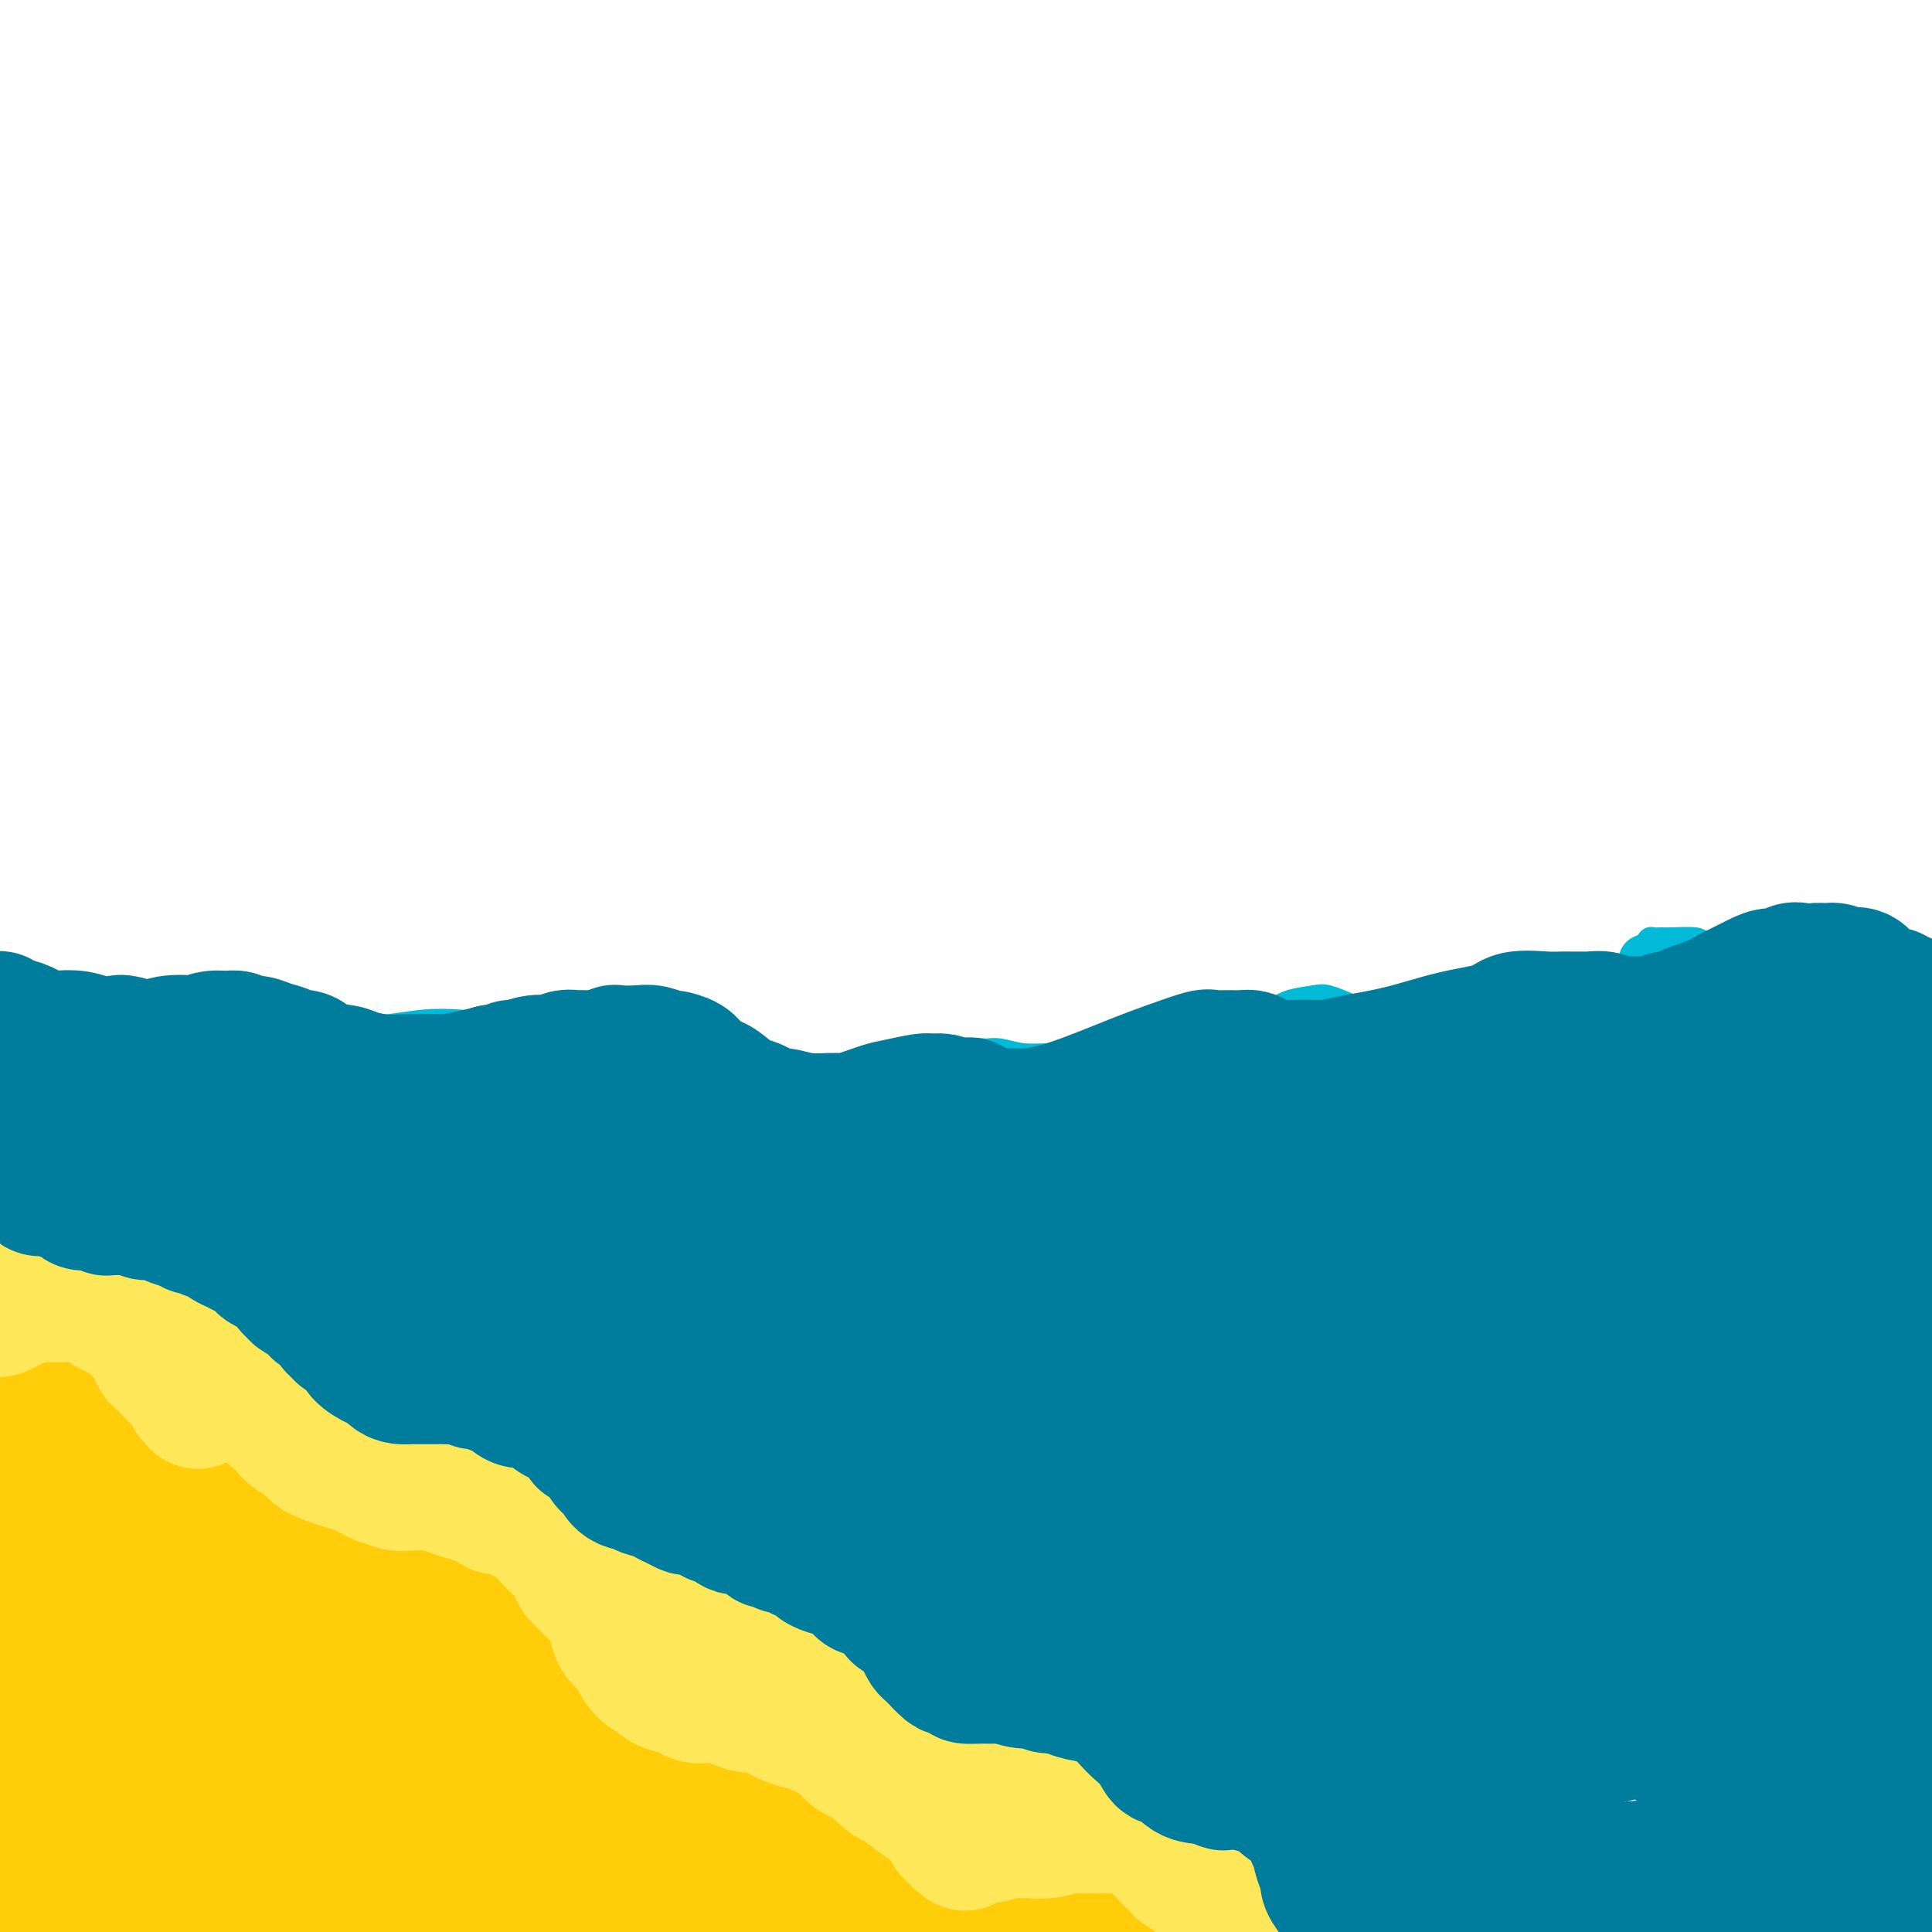 <svg viewBox='0 0 400 400' version='1.1' xmlns='http://www.w3.org/2000/svg' xmlns:xlink='http://www.w3.org/1999/xlink'><g fill='none' stroke='#00BAD8' stroke-width='6' stroke-linecap='round' stroke-linejoin='round'><path d='M391,209c0.156,-0.471 0.313,-0.943 0,-1c-0.313,-0.057 -1.094,0.299 -2,0c-0.906,-0.299 -1.937,-1.253 -3,-2c-1.063,-0.747 -2.160,-1.285 -4,-2c-1.840,-0.715 -4.424,-1.606 -6,-2c-1.576,-0.394 -2.145,-0.291 -4,-1c-1.855,-0.709 -4.997,-2.228 -7,-3c-2.003,-0.772 -2.867,-0.795 -5,-1c-2.133,-0.205 -5.536,-0.591 -7,-1c-1.464,-0.409 -0.988,-0.841 -2,-1c-1.012,-0.159 -3.510,-0.043 -5,0c-1.490,0.043 -1.970,0.015 -2,0c-0.030,-0.015 0.392,-0.015 0,0c-0.392,0.015 -1.597,0.047 -2,0c-0.403,-0.047 -0.004,-0.173 0,0c0.004,0.173 -0.386,0.646 -1,1c-0.614,0.354 -1.453,0.590 -2,1c-0.547,0.410 -0.803,0.994 -1,2c-0.197,1.006 -0.336,2.433 -1,3c-0.664,0.567 -1.853,0.274 -3,1c-1.147,0.726 -2.251,2.472 -3,3c-0.749,0.528 -1.142,-0.160 -2,0c-0.858,0.160 -2.180,1.170 -3,2c-0.820,0.830 -1.137,1.480 -2,2c-0.863,0.520 -2.271,0.909 -3,1c-0.729,0.091 -0.780,-0.117 -1,0c-0.220,0.117 -0.610,0.558 -1,1'/><path d='M319,212c-3.449,1.768 -3.072,1.189 -4,1c-0.928,-0.189 -3.159,0.012 -4,0c-0.841,-0.012 -0.290,-0.237 -1,0c-0.710,0.237 -2.682,0.937 -4,1c-1.318,0.063 -1.982,-0.510 -4,-1c-2.018,-0.490 -5.391,-0.895 -7,-1c-1.609,-0.105 -1.453,0.090 -3,0c-1.547,-0.090 -4.795,-0.467 -7,-1c-2.205,-0.533 -3.367,-1.223 -5,-2c-1.633,-0.777 -3.737,-1.642 -5,-2c-1.263,-0.358 -1.686,-0.210 -3,0c-1.314,0.210 -3.520,0.483 -5,1c-1.480,0.517 -2.233,1.279 -4,2c-1.767,0.721 -4.547,1.401 -6,2c-1.453,0.599 -1.580,1.116 -3,2c-1.420,0.884 -4.132,2.136 -6,3c-1.868,0.864 -2.892,1.340 -4,2c-1.108,0.660 -2.299,1.505 -3,2c-0.701,0.495 -0.912,0.640 -2,1c-1.088,0.360 -3.052,0.935 -5,1c-1.948,0.065 -3.880,-0.379 -6,-1c-2.120,-0.621 -4.430,-1.420 -6,-2c-1.570,-0.580 -2.401,-0.941 -4,-1c-1.599,-0.059 -3.966,0.185 -6,0c-2.034,-0.185 -3.736,-0.799 -5,-1c-1.264,-0.201 -2.090,0.012 -3,0c-0.910,-0.012 -1.904,-0.249 -3,0c-1.096,0.249 -2.294,0.984 -4,2c-1.706,1.016 -3.921,2.312 -6,3c-2.079,0.688 -4.023,0.768 -5,1c-0.977,0.232 -0.989,0.616 -1,1'/><path d='M185,225c-3.606,1.355 -4.620,1.242 -6,1c-1.380,-0.242 -3.125,-0.613 -6,-1c-2.875,-0.387 -6.879,-0.791 -9,-1c-2.121,-0.209 -2.360,-0.223 -4,-1c-1.640,-0.777 -4.681,-2.316 -7,-3c-2.319,-0.684 -3.915,-0.513 -5,-1c-1.085,-0.487 -1.657,-1.634 -2,-2c-0.343,-0.366 -0.456,0.048 -1,0c-0.544,-0.048 -1.518,-0.556 -2,-1c-0.482,-0.444 -0.473,-0.822 -1,-1c-0.527,-0.178 -1.590,-0.157 -2,0c-0.410,0.157 -0.169,0.449 -1,0c-0.831,-0.449 -2.736,-1.641 -4,-2c-1.264,-0.359 -1.887,0.113 -3,0c-1.113,-0.113 -2.714,-0.811 -4,-1c-1.286,-0.189 -2.256,0.132 -4,0c-1.744,-0.132 -4.263,-0.716 -7,-1c-2.737,-0.284 -5.693,-0.268 -9,0c-3.307,0.268 -6.965,0.790 -9,1c-2.035,0.210 -2.446,0.110 -4,0c-1.554,-0.110 -4.250,-0.230 -7,0c-2.750,0.230 -5.552,0.809 -8,1c-2.448,0.191 -4.541,-0.005 -6,0c-1.459,0.005 -2.285,0.212 -3,0c-0.715,-0.212 -1.319,-0.841 -2,-1c-0.681,-0.159 -1.439,0.154 -2,0c-0.561,-0.154 -0.927,-0.773 -1,-1c-0.073,-0.227 0.145,-0.061 0,0c-0.145,0.061 -0.655,0.016 -1,0c-0.345,-0.016 -0.527,-0.005 -1,0c-0.473,0.005 -1.236,0.002 -2,0'/><path d='M62,211c-10.599,0.023 -4.098,0.579 -3,1c1.098,0.421 -3.207,0.705 -6,1c-2.793,0.295 -4.072,0.601 -7,1c-2.928,0.399 -7.503,0.893 -10,1c-2.497,0.107 -2.914,-0.171 -5,0c-2.086,0.171 -5.841,0.791 -9,1c-3.159,0.209 -5.721,0.005 -8,0c-2.279,-0.005 -4.274,0.187 -5,0c-0.726,-0.187 -0.183,-0.753 -1,-1c-0.817,-0.247 -2.993,-0.174 -4,0c-1.007,0.174 -0.844,0.449 -1,0c-0.156,-0.449 -0.630,-1.623 -1,-2c-0.370,-0.377 -0.634,0.043 -1,0c-0.366,-0.043 -0.833,-0.547 -1,-1c-0.167,-0.453 -0.034,-0.853 0,-1c0.034,-0.147 -0.029,-0.039 0,0c0.029,0.039 0.151,0.011 0,0c-0.151,-0.011 -0.576,-0.006 -1,0'/><path d='M0,249c-0.170,-0.046 -0.340,-0.093 0,0c0.340,0.093 1.189,0.324 2,1c0.811,0.676 1.585,1.796 2,2c0.415,0.204 0.471,-0.508 1,0c0.529,0.508 1.530,2.237 3,3c1.470,0.763 3.410,0.559 5,1c1.590,0.441 2.830,1.526 4,2c1.170,0.474 2.269,0.336 3,1c0.731,0.664 1.094,2.131 2,3c0.906,0.869 2.354,1.139 3,2c0.646,0.861 0.489,2.314 1,3c0.511,0.686 1.690,0.607 2,1c0.310,0.393 -0.251,1.260 0,2c0.251,0.740 1.312,1.354 2,2c0.688,0.646 1.003,1.324 1,2c-0.003,0.676 -0.324,1.352 0,2c0.324,0.648 1.293,1.270 2,2c0.707,0.730 1.151,1.568 2,3c0.849,1.432 2.102,3.460 3,4c0.898,0.540 1.442,-0.406 2,0c0.558,0.406 1.132,2.165 2,3c0.868,0.835 2.030,0.747 4,1c1.970,0.253 4.748,0.846 6,1c1.252,0.154 0.976,-0.132 2,0c1.024,0.132 3.346,0.683 5,1c1.654,0.317 2.640,0.401 4,1c1.360,0.599 3.093,1.712 4,2c0.907,0.288 0.989,-0.249 2,0c1.011,0.249 2.951,1.283 4,2c1.049,0.717 1.205,1.116 2,2c0.795,0.884 2.227,2.253 3,3c0.773,0.747 0.886,0.874 1,1'/><path d='M79,302c2.834,1.814 1.920,1.351 2,2c0.080,0.649 1.153,2.412 2,3c0.847,0.588 1.467,0.000 2,0c0.533,-0.000 0.980,0.587 2,1c1.020,0.413 2.613,0.651 4,1c1.387,0.349 2.570,0.810 4,1c1.430,0.190 3.109,0.108 4,0c0.891,-0.108 0.995,-0.241 2,0c1.005,0.241 2.912,0.855 5,1c2.088,0.145 4.358,-0.181 6,0c1.642,0.181 2.656,0.868 4,1c1.344,0.132 3.019,-0.290 4,0c0.981,0.290 1.270,1.291 2,2c0.730,0.709 1.901,1.126 3,2c1.099,0.874 2.124,2.206 3,4c0.876,1.794 1.601,4.048 2,5c0.399,0.952 0.473,0.600 1,1c0.527,0.400 1.508,1.553 2,3c0.492,1.447 0.497,3.189 1,5c0.503,1.811 1.506,3.689 2,5c0.494,1.311 0.480,2.053 1,3c0.520,0.947 1.576,2.100 3,3c1.424,0.900 3.217,1.548 4,2c0.783,0.452 0.557,0.710 2,1c1.443,0.290 4.555,0.614 7,1c2.445,0.386 4.224,0.836 6,1c1.776,0.164 3.551,0.044 5,0c1.449,-0.044 2.574,-0.012 4,0c1.426,0.012 3.153,0.003 5,0c1.847,-0.003 3.813,-0.001 5,0c1.187,0.001 1.593,0.000 2,0'/><path d='M180,350c6.858,0.677 6.002,0.871 6,1c-0.002,0.129 0.848,0.193 2,1c1.152,0.807 2.604,2.357 4,4c1.396,1.643 2.734,3.379 4,5c1.266,1.621 2.458,3.128 3,4c0.542,0.872 0.432,1.108 1,2c0.568,0.892 1.815,2.441 3,4c1.185,1.559 2.310,3.129 4,5c1.690,1.871 3.945,4.042 5,5c1.055,0.958 0.910,0.701 2,1c1.090,0.299 3.415,1.152 5,2c1.585,0.848 2.429,1.691 4,2c1.571,0.309 3.868,0.083 5,0c1.132,-0.083 1.099,-0.022 2,0c0.901,0.022 2.735,0.006 4,0c1.265,-0.006 1.962,-0.001 3,0c1.038,0.001 2.417,-0.000 3,0c0.583,0.000 0.369,0.003 1,0c0.631,-0.003 2.107,-0.012 3,0c0.893,0.012 1.202,0.043 2,0c0.798,-0.043 2.086,-0.162 3,0c0.914,0.162 1.454,0.606 2,1c0.546,0.394 1.096,0.740 2,1c0.904,0.260 2.161,0.434 3,1c0.839,0.566 1.261,1.525 2,2c0.739,0.475 1.796,0.468 3,1c1.204,0.532 2.555,1.605 4,3c1.445,1.395 2.984,3.113 4,4c1.016,0.887 1.508,0.944 2,1'/><path d='M301,399c-0.176,0.315 -0.352,0.630 0,0c0.352,-0.630 1.231,-2.206 2,-3c0.769,-0.794 1.428,-0.806 2,-1c0.572,-0.194 1.059,-0.569 2,-1c0.941,-0.431 2.338,-0.916 3,-1c0.662,-0.084 0.589,0.234 1,0c0.411,-0.234 1.307,-1.021 2,-1c0.693,0.021 1.185,0.848 2,1c0.815,0.152 1.953,-0.371 3,0c1.047,0.371 2.002,1.635 3,2c0.998,0.365 2.038,-0.171 3,0c0.962,0.171 1.846,1.049 3,2c1.154,0.951 2.577,1.976 4,3'/><path d='M388,399c-0.210,0.089 -0.419,0.179 0,0c0.419,-0.179 1.468,-0.626 2,-1c0.532,-0.374 0.548,-0.674 1,-1c0.452,-0.326 1.339,-0.679 2,-1c0.661,-0.321 1.095,-0.612 2,-1c0.905,-0.388 2.282,-0.874 3,-1c0.718,-0.126 0.777,0.107 1,0c0.223,-0.107 0.612,-0.553 1,-1'/><path d='M386,201c-0.122,0.032 -0.244,0.063 0,0c0.244,-0.063 0.856,-0.221 2,0c1.144,0.221 2.822,0.822 4,1c1.178,0.178 1.856,-0.068 3,0c1.144,0.068 2.756,0.448 4,1c1.244,0.552 2.122,1.276 3,2'/></g>
<g fill='none' stroke='#007C9C' stroke-width='28' stroke-linecap='round' stroke-linejoin='round'><path d='M0,211c0.044,0.027 0.088,0.053 0,0c-0.088,-0.053 -0.306,-0.186 0,0c0.306,0.186 1.138,0.690 2,1c0.862,0.310 1.755,0.427 3,1c1.245,0.573 2.841,1.604 4,2c1.159,0.396 1.879,0.157 3,0c1.121,-0.157 2.642,-0.234 4,0c1.358,0.234 2.552,0.777 4,1c1.448,0.223 3.149,0.126 4,0c0.851,-0.126 0.853,-0.281 2,0c1.147,0.281 3.440,1.000 5,1c1.560,0.000 2.385,-0.718 4,-1c1.615,-0.282 4.018,-0.129 5,0c0.982,0.129 0.542,0.235 1,0c0.458,-0.235 1.813,-0.810 3,-1c1.187,-0.190 2.207,0.005 3,0c0.793,-0.005 1.358,-0.209 2,0c0.642,0.209 1.360,0.831 2,1c0.640,0.169 1.200,-0.114 2,0c0.800,0.114 1.839,0.626 3,1c1.161,0.374 2.443,0.611 3,1c0.557,0.389 0.387,0.930 1,1c0.613,0.070 2.008,-0.331 3,0c0.992,0.331 1.580,1.395 3,2c1.420,0.605 3.670,0.750 5,1c1.330,0.250 1.739,0.604 3,1c1.261,0.396 3.373,0.835 5,1c1.627,0.165 2.770,0.055 5,0c2.230,-0.055 5.546,-0.056 7,0c1.454,0.056 1.045,0.169 2,0c0.955,-0.169 3.273,-0.620 5,-1c1.727,-0.380 2.864,-0.690 4,-1'/><path d='M102,222c4.458,-0.553 4.104,-0.937 4,-1c-0.104,-0.063 0.041,0.193 1,0c0.959,-0.193 2.732,-0.837 4,-1c1.268,-0.163 2.033,0.153 3,0c0.967,-0.153 2.137,-0.777 3,-1c0.863,-0.223 1.419,-0.046 2,0c0.581,0.046 1.188,-0.040 2,0c0.812,0.040 1.830,0.206 3,0c1.170,-0.206 2.493,-0.783 3,-1c0.507,-0.217 0.200,-0.073 1,0c0.800,0.073 2.708,0.074 4,0c1.292,-0.074 1.969,-0.225 3,0c1.031,0.225 2.416,0.824 3,1c0.584,0.176 0.367,-0.071 1,0c0.633,0.071 2.116,0.461 3,1c0.884,0.539 1.169,1.228 2,2c0.831,0.772 2.209,1.626 3,2c0.791,0.374 0.997,0.267 2,1c1.003,0.733 2.804,2.305 4,3c1.196,0.695 1.788,0.511 3,1c1.212,0.489 3.045,1.649 4,2c0.955,0.351 1.032,-0.109 2,0c0.968,0.109 2.826,0.787 5,1c2.174,0.213 4.663,-0.038 6,0c1.337,0.038 1.523,0.364 3,0c1.477,-0.364 4.244,-1.419 6,-2c1.756,-0.581 2.501,-0.689 4,-1c1.499,-0.311 3.752,-0.826 5,-1c1.248,-0.174 1.490,-0.008 2,0c0.510,0.008 1.289,-0.140 2,0c0.711,0.140 1.356,0.570 2,1'/><path d='M197,229c6.132,-0.354 2.962,-0.237 2,0c-0.962,0.237 0.283,0.596 1,1c0.717,0.404 0.907,0.852 2,1c1.093,0.148 3.091,-0.004 5,0c1.909,0.004 3.730,0.165 6,0c2.270,-0.165 4.988,-0.657 9,-2c4.012,-1.343 9.318,-3.537 13,-5c3.682,-1.463 5.738,-2.196 8,-3c2.262,-0.804 4.728,-1.680 6,-2c1.272,-0.320 1.351,-0.083 2,0c0.649,0.083 1.870,0.012 3,0c1.130,-0.012 2.170,0.035 3,0c0.830,-0.035 1.450,-0.152 2,0c0.550,0.152 1.030,0.574 2,1c0.970,0.426 2.428,0.855 4,1c1.572,0.145 3.256,0.005 5,0c1.744,-0.005 3.549,0.127 5,0c1.451,-0.127 2.549,-0.511 5,-1c2.451,-0.489 6.256,-1.084 10,-2c3.744,-0.916 7.427,-2.155 11,-3c3.573,-0.845 7.037,-1.298 9,-2c1.963,-0.702 2.426,-1.653 4,-2c1.574,-0.347 4.259,-0.089 6,0c1.741,0.089 2.537,0.010 4,0c1.463,-0.010 3.592,0.051 5,0c1.408,-0.051 2.096,-0.212 3,0c0.904,0.212 2.026,0.799 3,1c0.974,0.201 1.801,0.016 3,0c1.199,-0.016 2.771,0.138 4,0c1.229,-0.138 2.114,-0.569 3,-1'/><path d='M345,211c5.459,-0.135 3.605,-0.473 4,-1c0.395,-0.527 3.039,-1.241 5,-2c1.961,-0.759 3.240,-1.561 4,-2c0.760,-0.439 1.001,-0.513 2,-1c0.999,-0.487 2.756,-1.385 4,-2c1.244,-0.615 1.975,-0.946 3,-1c1.025,-0.054 2.344,0.168 3,0c0.656,-0.168 0.650,-0.725 1,-1c0.350,-0.275 1.055,-0.267 2,0c0.945,0.267 2.129,0.793 3,1c0.871,0.207 1.430,0.097 2,0c0.570,-0.097 1.150,-0.180 2,0c0.850,0.180 1.968,0.621 3,1c1.032,0.379 1.978,0.694 3,1c1.022,0.306 2.120,0.604 3,1c0.880,0.396 1.543,0.891 2,1c0.457,0.109 0.709,-0.166 1,0c0.291,0.166 0.622,0.774 1,1c0.378,0.226 0.803,0.071 1,0c0.197,-0.071 0.166,-0.059 0,0c-0.166,0.059 -0.467,0.166 -1,0c-0.533,-0.166 -1.298,-0.605 -2,-1c-0.702,-0.395 -1.340,-0.747 -2,-1c-0.660,-0.253 -1.342,-0.408 -2,-1c-0.658,-0.592 -1.293,-1.621 -2,-2c-0.707,-0.379 -1.488,-0.108 -2,0c-0.512,0.108 -0.756,0.054 -1,0'/><path d='M382,202c-1.450,-0.557 -0.075,0.051 0,0c0.075,-0.051 -1.150,-0.759 -2,-1c-0.850,-0.241 -1.326,-0.014 -2,0c-0.674,0.014 -1.546,-0.186 -2,0c-0.454,0.186 -0.488,0.757 -1,1c-0.512,0.243 -1.500,0.158 -2,0c-0.500,-0.158 -0.512,-0.390 -1,0c-0.488,0.390 -1.451,1.403 -2,2c-0.549,0.597 -0.683,0.777 -1,1c-0.317,0.223 -0.817,0.488 -1,1c-0.183,0.512 -0.049,1.270 0,2c0.049,0.730 0.013,1.431 0,2c-0.013,0.569 -0.003,1.005 0,1c0.003,-0.005 -0.002,-0.453 0,0c0.002,0.453 0.012,1.805 0,3c-0.012,1.195 -0.045,2.233 0,3c0.045,0.767 0.168,1.264 1,2c0.832,0.736 2.371,1.710 3,3c0.629,1.290 0.346,2.895 1,4c0.654,1.105 2.246,1.708 3,3c0.754,1.292 0.671,3.271 1,4c0.329,0.729 1.070,0.206 2,1c0.930,0.794 2.048,2.905 3,5c0.952,2.095 1.739,4.173 3,6c1.261,1.827 2.996,3.404 4,4c1.004,0.596 1.277,0.212 2,1c0.723,0.788 1.895,2.747 3,5c1.105,2.253 2.144,4.799 3,6c0.856,1.201 1.530,1.057 2,2c0.470,0.943 0.735,2.971 1,5'/><path d='M382,225c0.090,0.847 0.179,1.695 0,2c-0.179,0.305 -0.628,0.069 0,1c0.628,0.931 2.331,3.030 3,4c0.669,0.970 0.304,0.810 1,2c0.696,1.190 2.455,3.731 4,6c1.545,2.269 2.878,4.265 4,6c1.122,1.735 2.035,3.210 3,5c0.965,1.790 1.983,3.895 3,6'/><path d='M399,212c0.006,0.100 0.013,0.200 0,0c-0.013,-0.200 -0.045,-0.701 0,-1c0.045,-0.299 0.167,-0.396 0,0c-0.167,0.396 -0.624,1.286 -1,2c-0.376,0.714 -0.671,1.251 -1,2c-0.329,0.749 -0.690,1.711 -1,4c-0.310,2.289 -0.567,5.906 -1,9c-0.433,3.094 -1.041,5.664 -1,8c0.041,2.336 0.733,4.439 1,6c0.267,1.561 0.110,2.580 0,4c-0.110,1.420 -0.173,3.242 0,5c0.173,1.758 0.582,3.450 1,5c0.418,1.550 0.843,2.956 1,4c0.157,1.044 0.045,1.727 0,2c-0.045,0.273 -0.022,0.137 0,0'/><path d='M388,231c0.052,0.317 0.104,0.634 0,1c-0.104,0.366 -0.365,0.780 0,2c0.365,1.220 1.355,3.244 2,6c0.645,2.756 0.946,6.242 1,8c0.054,1.758 -0.140,1.788 0,4c0.140,2.212 0.615,6.605 1,10c0.385,3.395 0.681,5.792 1,10c0.319,4.208 0.663,10.227 1,13c0.337,2.773 0.668,2.300 1,5c0.332,2.700 0.666,8.574 1,13c0.334,4.426 0.667,7.403 1,11c0.333,3.597 0.667,7.815 1,10c0.333,2.185 0.667,2.339 1,4c0.333,1.661 0.667,4.831 1,8'/><path d='M385,332c0.030,0.331 0.059,0.662 0,1c-0.059,0.338 -0.208,0.682 0,1c0.208,0.318 0.773,0.611 1,2c0.227,1.389 0.118,3.876 0,6c-0.118,2.124 -0.243,3.885 0,5c0.243,1.115 0.853,1.584 1,3c0.147,1.416 -0.170,3.781 0,6c0.170,2.219 0.826,4.293 1,6c0.174,1.707 -0.134,3.047 0,5c0.134,1.953 0.712,4.519 1,6c0.288,1.481 0.287,1.876 0,3c-0.287,1.124 -0.862,2.978 -1,4c-0.138,1.022 0.159,1.213 0,2c-0.159,0.787 -0.775,2.169 -1,3c-0.225,0.831 -0.060,1.112 0,2c0.060,0.888 0.016,2.382 0,3c-0.016,0.618 -0.004,0.358 0,1c0.004,0.642 -0.002,2.186 0,3c0.002,0.814 0.011,0.899 0,1c-0.011,0.101 -0.041,0.220 0,1c0.041,0.780 0.155,2.223 0,3c-0.155,0.777 -0.577,0.889 -1,1'/><path d='M390,399c-0.121,0.347 -0.241,0.695 0,0c0.241,-0.695 0.845,-2.432 1,-3c0.155,-0.568 -0.139,0.032 0,0c0.139,-0.032 0.712,-0.696 1,-1c0.288,-0.304 0.293,-0.247 0,0c-0.293,0.247 -0.883,0.685 -1,1c-0.117,0.315 0.238,0.508 0,1c-0.238,0.492 -1.068,1.283 -2,2c-0.932,0.717 -1.966,1.358 -3,2'/><path d='M348,399c0.288,0.205 0.577,0.410 0,0c-0.577,-0.410 -2.018,-1.434 -3,-2c-0.982,-0.566 -1.503,-0.672 -2,-1c-0.497,-0.328 -0.969,-0.876 -2,-1c-1.031,-0.124 -2.622,0.177 -4,0c-1.378,-0.177 -2.545,-0.832 -3,-1c-0.455,-0.168 -0.200,0.150 -1,0c-0.800,-0.150 -2.654,-0.769 -4,-1c-1.346,-0.231 -2.182,-0.073 -3,0c-0.818,0.073 -1.616,0.061 -2,0c-0.384,-0.061 -0.353,-0.172 -1,0c-0.647,0.172 -1.972,0.627 -3,1c-1.028,0.373 -1.759,0.663 -3,1c-1.241,0.337 -2.992,0.719 -4,1c-1.008,0.281 -1.271,0.460 -2,1c-0.729,0.540 -1.922,1.440 -3,2c-1.078,0.560 -2.039,0.780 -3,1'/><path d='M279,397c0.236,0.067 0.473,0.134 0,0c-0.473,-0.134 -1.654,-0.468 -3,-1c-1.346,-0.532 -2.855,-1.263 -4,-2c-1.145,-0.737 -1.926,-1.480 -3,-2c-1.074,-0.520 -2.442,-0.815 -3,-1c-0.558,-0.185 -0.306,-0.258 -1,-1c-0.694,-0.742 -2.333,-2.153 -3,-3c-0.667,-0.847 -0.363,-1.129 -1,-2c-0.637,-0.871 -2.217,-2.331 -3,-3c-0.783,-0.669 -0.769,-0.546 -1,-1c-0.231,-0.454 -0.706,-1.483 -1,-2c-0.294,-0.517 -0.407,-0.521 -1,-1c-0.593,-0.479 -1.665,-1.434 -2,-2c-0.335,-0.566 0.069,-0.743 0,-1c-0.069,-0.257 -0.611,-0.595 -1,-1c-0.389,-0.405 -0.625,-0.878 -1,-1c-0.375,-0.122 -0.889,0.107 -1,0c-0.111,-0.107 0.181,-0.549 0,-1c-0.181,-0.451 -0.833,-0.909 -1,-1c-0.167,-0.091 0.152,0.187 0,0c-0.152,-0.187 -0.776,-0.839 -1,-1c-0.224,-0.161 -0.050,0.168 0,0c0.050,-0.168 -0.024,-0.834 0,-1c0.024,-0.166 0.146,0.167 0,0c-0.146,-0.167 -0.560,-0.833 -1,-1c-0.440,-0.167 -0.906,0.165 -1,0c-0.094,-0.165 0.185,-0.829 0,-1c-0.185,-0.171 -0.834,0.150 -1,0c-0.166,-0.150 0.151,-0.772 0,-1c-0.151,-0.228 -0.772,-0.061 -1,0c-0.228,0.061 -0.065,0.018 0,0c0.065,-0.018 0.033,-0.009 0,0'/><path d='M244,366c-3.584,-3.931 -1.543,-1.259 0,0c1.543,1.259 2.590,1.105 5,2c2.410,0.895 6.185,2.840 8,4c1.815,1.160 1.670,1.537 3,3c1.330,1.463 4.137,4.013 7,6c2.863,1.987 5.784,3.411 8,5c2.216,1.589 3.728,3.344 5,4c1.272,0.656 2.303,0.214 4,1c1.697,0.786 4.059,2.799 6,4c1.941,1.201 3.459,1.588 5,2c1.541,0.412 3.104,0.849 4,1c0.896,0.151 1.125,0.017 2,0c0.875,-0.017 2.395,0.084 4,0c1.605,-0.084 3.294,-0.351 5,-1c1.706,-0.649 3.428,-1.679 4,-2c0.572,-0.321 -0.008,0.068 1,0c1.008,-0.068 3.603,-0.593 5,-1c1.397,-0.407 1.595,-0.698 3,-1c1.405,-0.302 4.015,-0.617 5,-1c0.985,-0.383 0.344,-0.836 1,-1c0.656,-0.164 2.608,-0.041 4,0c1.392,0.041 2.222,-0.001 4,0c1.778,0.001 4.503,0.047 6,0c1.497,-0.047 1.764,-0.185 3,0c1.236,0.185 3.439,0.693 5,1c1.561,0.307 2.480,0.412 4,1c1.520,0.588 3.640,1.658 5,2c1.360,0.342 1.960,-0.045 3,0c1.040,0.045 2.520,0.523 4,1'/><path d='M367,396c5.749,0.999 3.123,0.997 3,1c-0.123,0.003 2.257,0.012 3,0c0.743,-0.012 -0.151,-0.045 0,0c0.151,0.045 1.346,0.168 2,0c0.654,-0.168 0.767,-0.626 1,-1c0.233,-0.374 0.585,-0.663 1,-1c0.415,-0.337 0.892,-0.724 1,-1c0.108,-0.276 -0.152,-0.443 0,-1c0.152,-0.557 0.716,-1.503 1,-2c0.284,-0.497 0.287,-0.544 0,-1c-0.287,-0.456 -0.865,-1.322 -1,-2c-0.135,-0.678 0.172,-1.170 0,-2c-0.172,-0.830 -0.824,-1.998 -1,-3c-0.176,-1.002 0.125,-1.839 0,-2c-0.125,-0.161 -0.675,0.352 -1,0c-0.325,-0.352 -0.425,-1.570 -1,-2c-0.575,-0.430 -1.625,-0.074 -2,0c-0.375,0.074 -0.075,-0.135 -1,0c-0.925,0.135 -3.075,0.612 -4,1c-0.925,0.388 -0.625,0.685 -1,1c-0.375,0.315 -1.424,0.648 -3,1c-1.576,0.352 -3.680,0.724 -5,1c-1.320,0.276 -1.855,0.456 -4,1c-2.145,0.544 -5.900,1.452 -9,2c-3.100,0.548 -5.545,0.735 -9,1c-3.455,0.265 -7.920,0.608 -12,1c-4.080,0.392 -7.776,0.831 -10,1c-2.224,0.169 -2.978,0.066 -5,0c-2.022,-0.066 -5.314,-0.095 -8,0c-2.686,0.095 -4.768,0.313 -7,0c-2.232,-0.313 -4.616,-1.156 -7,-2'/><path d='M288,387c-7.779,-0.086 -2.726,-0.301 -2,-1c0.726,-0.699 -2.876,-1.882 -5,-3c-2.124,-1.118 -2.770,-2.172 -4,-3c-1.230,-0.828 -3.044,-1.431 -4,-2c-0.956,-0.569 -1.055,-1.105 -2,-2c-0.945,-0.895 -2.738,-2.151 -4,-3c-1.262,-0.849 -1.994,-1.293 -3,-2c-1.006,-0.707 -2.286,-1.678 -3,-2c-0.714,-0.322 -0.863,0.005 -2,0c-1.137,-0.005 -3.263,-0.342 -5,-1c-1.737,-0.658 -3.084,-1.637 -4,-2c-0.916,-0.363 -1.401,-0.112 -2,0c-0.599,0.112 -1.314,0.083 -2,0c-0.686,-0.083 -1.345,-0.219 -2,0c-0.655,0.219 -1.306,0.795 -2,1c-0.694,0.205 -1.431,0.040 -2,0c-0.569,-0.040 -0.972,0.046 -2,0c-1.028,-0.046 -2.683,-0.222 -4,0c-1.317,0.222 -2.296,0.844 -3,1c-0.704,0.156 -1.134,-0.153 -2,0c-0.866,0.153 -2.169,0.769 -3,1c-0.831,0.231 -1.188,0.077 -2,0c-0.812,-0.077 -2.077,-0.076 -3,0c-0.923,0.076 -1.503,0.228 -2,0c-0.497,-0.228 -0.910,-0.834 -2,-1c-1.090,-0.166 -2.858,0.110 -4,0c-1.142,-0.110 -1.656,-0.607 -2,-1c-0.344,-0.393 -0.516,-0.683 -1,-1c-0.484,-0.317 -1.281,-0.662 -2,-1c-0.719,-0.338 -1.359,-0.669 -2,-1'/><path d='M206,364c-2.798,-1.170 -2.294,-1.595 -2,-2c0.294,-0.405 0.378,-0.790 0,-1c-0.378,-0.210 -1.219,-0.244 -2,-1c-0.781,-0.756 -1.503,-2.234 -2,-3c-0.497,-0.766 -0.771,-0.821 -1,-1c-0.229,-0.179 -0.415,-0.481 -1,-1c-0.585,-0.519 -1.571,-1.256 -2,-2c-0.429,-0.744 -0.303,-1.496 -1,-2c-0.697,-0.504 -2.219,-0.760 -3,-1c-0.781,-0.240 -0.820,-0.465 -1,-1c-0.180,-0.535 -0.499,-1.379 -1,-2c-0.501,-0.621 -1.184,-1.020 -2,-2c-0.816,-0.980 -1.764,-2.540 -2,-3c-0.236,-0.460 0.239,0.179 0,0c-0.239,-0.179 -1.194,-1.175 -2,-2c-0.806,-0.825 -1.464,-1.479 -2,-2c-0.536,-0.521 -0.952,-0.909 -1,-1c-0.048,-0.091 0.271,0.115 0,0c-0.271,-0.115 -1.133,-0.553 -2,-1c-0.867,-0.447 -1.739,-0.904 -2,-1c-0.261,-0.096 0.089,0.171 0,0c-0.089,-0.171 -0.616,-0.778 -1,-1c-0.384,-0.222 -0.624,-0.059 -1,0c-0.376,0.059 -0.887,0.015 -1,0c-0.113,-0.015 0.171,-0.001 0,0c-0.171,0.001 -0.798,-0.010 -1,0c-0.202,0.010 0.023,0.041 0,0c-0.023,-0.041 -0.292,-0.155 0,0c0.292,0.155 1.146,0.577 2,1'/><path d='M175,335c-0.099,0.542 3.154,3.395 5,5c1.846,1.605 2.287,1.960 4,3c1.713,1.040 4.699,2.763 7,4c2.301,1.237 3.917,1.987 6,3c2.083,1.013 4.632,2.288 6,3c1.368,0.712 1.555,0.863 3,2c1.445,1.137 4.147,3.262 6,5c1.853,1.738 2.856,3.088 4,4c1.144,0.912 2.427,1.384 3,2c0.573,0.616 0.435,1.375 1,2c0.565,0.625 1.832,1.117 3,2c1.168,0.883 2.238,2.158 3,3c0.762,0.842 1.216,1.253 2,2c0.784,0.747 1.897,1.831 3,3c1.103,1.169 2.196,2.422 3,3c0.804,0.578 1.320,0.481 2,1c0.680,0.519 1.524,1.656 2,2c0.476,0.344 0.583,-0.103 1,0c0.417,0.103 1.145,0.758 2,1c0.855,0.242 1.839,0.071 3,0c1.161,-0.071 2.500,-0.042 3,0c0.500,0.042 0.162,0.098 1,0c0.838,-0.098 2.850,-0.351 4,-1c1.150,-0.649 1.436,-1.694 2,-2c0.564,-0.306 1.406,0.128 2,0c0.594,-0.128 0.941,-0.819 1,-1c0.059,-0.181 -0.170,0.147 0,0c0.170,-0.147 0.738,-0.770 1,-1c0.262,-0.230 0.218,-0.066 0,0c-0.218,0.066 -0.609,0.033 -1,0'/><path d='M257,380c0.453,-0.616 -0.914,-0.155 -3,0c-2.086,0.155 -4.889,0.003 -6,0c-1.111,-0.003 -0.529,0.144 -1,0c-0.471,-0.144 -1.994,-0.578 -3,-1c-1.006,-0.422 -1.493,-0.833 -3,-1c-1.507,-0.167 -4.032,-0.090 -5,0c-0.968,0.090 -0.379,0.192 -1,0c-0.621,-0.192 -2.451,-0.677 -4,-1c-1.549,-0.323 -2.817,-0.484 -4,-1c-1.183,-0.516 -2.279,-1.386 -3,-2c-0.721,-0.614 -1.066,-0.971 -2,-1c-0.934,-0.029 -2.459,0.270 -4,0c-1.541,-0.270 -3.100,-1.111 -5,-2c-1.900,-0.889 -4.141,-1.828 -5,-2c-0.859,-0.172 -0.336,0.422 -1,0c-0.664,-0.422 -2.516,-1.859 -4,-3c-1.484,-1.141 -2.600,-1.985 -4,-3c-1.400,-1.015 -3.085,-2.202 -4,-3c-0.915,-0.798 -1.060,-1.209 -2,-2c-0.940,-0.791 -2.673,-1.962 -4,-3c-1.327,-1.038 -2.246,-1.943 -3,-3c-0.754,-1.057 -1.343,-2.264 -2,-3c-0.657,-0.736 -1.384,-0.999 -2,-2c-0.616,-1.001 -1.122,-2.741 -2,-4c-0.878,-1.259 -2.126,-2.039 -3,-3c-0.874,-0.961 -1.372,-2.104 -2,-3c-0.628,-0.896 -1.387,-1.547 -2,-2c-0.613,-0.453 -1.082,-0.709 -2,-1c-0.918,-0.291 -2.286,-0.617 -3,-1c-0.714,-0.383 -0.776,-0.824 -1,-1c-0.224,-0.176 -0.612,-0.088 -1,0'/><path d='M166,332c-6.678,-5.949 -2.372,-2.322 -1,-1c1.372,1.322 -0.191,0.339 -1,0c-0.809,-0.339 -0.865,-0.035 -1,0c-0.135,0.035 -0.349,-0.201 -1,0c-0.651,0.201 -1.739,0.838 -3,1c-1.261,0.162 -2.695,-0.153 -4,0c-1.305,0.153 -2.483,0.773 -3,1c-0.517,0.227 -0.375,0.061 -1,0c-0.625,-0.061 -2.017,-0.017 -3,0c-0.983,0.017 -1.557,0.006 -2,0c-0.443,-0.006 -0.756,-0.005 -1,0c-0.244,0.005 -0.419,0.016 -1,0c-0.581,-0.016 -1.569,-0.060 -2,0c-0.431,0.060 -0.304,0.224 -1,0c-0.696,-0.224 -2.214,-0.837 -3,-1c-0.786,-0.163 -0.839,0.125 -1,0c-0.161,-0.125 -0.428,-0.664 -1,-1c-0.572,-0.336 -1.449,-0.468 -2,-1c-0.551,-0.532 -0.778,-1.465 -1,-2c-0.222,-0.535 -0.441,-0.672 -1,-1c-0.559,-0.328 -1.458,-0.845 -2,-2c-0.542,-1.155 -0.728,-2.947 -1,-4c-0.272,-1.053 -0.631,-1.366 -1,-2c-0.369,-0.634 -0.747,-1.588 -1,-2c-0.253,-0.412 -0.382,-0.280 -1,-1c-0.618,-0.720 -1.725,-2.290 -2,-3c-0.275,-0.710 0.283,-0.560 0,-1c-0.283,-0.440 -1.406,-1.468 -2,-2c-0.594,-0.532 -0.660,-0.566 -1,-1c-0.340,-0.434 -0.954,-1.267 -2,-2c-1.046,-0.733 -2.523,-1.367 -4,-2'/><path d='M115,305c-0.921,-0.935 0.277,-0.771 0,-1c-0.277,-0.229 -2.027,-0.850 -3,-1c-0.973,-0.150 -1.168,0.170 -2,0c-0.832,-0.170 -2.301,-0.829 -3,-1c-0.699,-0.171 -0.630,0.147 -1,0c-0.370,-0.147 -1.180,-0.760 -2,-1c-0.820,-0.240 -1.650,-0.106 -3,0c-1.350,0.106 -3.219,0.186 -4,0c-0.781,-0.186 -0.473,-0.638 -1,-1c-0.527,-0.362 -1.891,-0.635 -3,-1c-1.109,-0.365 -1.965,-0.822 -3,-1c-1.035,-0.178 -2.249,-0.076 -3,0c-0.751,0.076 -1.040,0.126 -2,0c-0.960,-0.126 -2.593,-0.428 -4,-1c-1.407,-0.572 -2.588,-1.414 -4,-2c-1.412,-0.586 -3.055,-0.917 -4,-1c-0.945,-0.083 -1.192,0.082 -2,0c-0.808,-0.082 -2.175,-0.412 -3,-1c-0.825,-0.588 -1.107,-1.434 -2,-2c-0.893,-0.566 -2.398,-0.852 -4,-2c-1.602,-1.148 -3.302,-3.157 -4,-4c-0.698,-0.843 -0.394,-0.519 -1,-1c-0.606,-0.481 -2.120,-1.768 -4,-3c-1.880,-1.232 -4.125,-2.411 -5,-3c-0.875,-0.589 -0.379,-0.589 -1,-1c-0.621,-0.411 -2.357,-1.234 -4,-2c-1.643,-0.766 -3.192,-1.476 -5,-2c-1.808,-0.524 -3.876,-0.862 -5,-1c-1.124,-0.138 -1.302,-0.076 -2,0c-0.698,0.076 -1.914,0.164 -3,0c-1.086,-0.164 -2.043,-0.582 -3,-1'/><path d='M25,271c-3.454,-0.718 -3.090,-0.513 -4,-1c-0.910,-0.487 -3.094,-1.666 -4,-2c-0.906,-0.334 -0.532,0.177 -1,0c-0.468,-0.177 -1.777,-1.042 -3,-2c-1.223,-0.958 -2.360,-2.009 -3,-3c-0.640,-0.991 -0.782,-1.923 -1,-3c-0.218,-1.077 -0.510,-2.299 -1,-3c-0.490,-0.701 -1.178,-0.881 -2,-2c-0.822,-1.119 -1.779,-3.177 -2,-4c-0.221,-0.823 0.295,-0.412 0,-1c-0.295,-0.588 -1.400,-2.174 -2,-4c-0.600,-1.826 -0.697,-3.891 -1,-5c-0.303,-1.109 -0.814,-1.261 -1,-2c-0.186,-0.739 -0.046,-2.066 0,-3c0.046,-0.934 -0.003,-1.477 0,-2c0.003,-0.523 0.056,-1.026 0,-2c-0.056,-0.974 -0.222,-2.419 0,-4c0.222,-1.581 0.830,-3.298 1,-4c0.170,-0.702 -0.099,-0.388 0,-1c0.099,-0.612 0.566,-2.148 1,-3c0.434,-0.852 0.834,-1.018 1,-1c0.166,0.018 0.096,0.221 0,0c-0.096,-0.221 -0.220,-0.867 0,-1c0.220,-0.133 0.783,0.246 1,0c0.217,-0.246 0.089,-1.118 0,-1c-0.089,0.118 -0.139,1.224 0,2c0.139,0.776 0.468,1.222 1,2c0.532,0.778 1.266,1.889 2,3'/><path d='M7,224c0.839,1.641 1.435,2.743 2,4c0.565,1.257 1.099,2.668 2,5c0.901,2.332 2.168,5.585 3,7c0.832,1.415 1.229,0.992 2,2c0.771,1.008 1.917,3.448 3,5c1.083,1.552 2.102,2.216 3,3c0.898,0.784 1.674,1.688 2,2c0.326,0.312 0.204,0.032 1,0c0.796,-0.032 2.512,0.185 4,0c1.488,-0.185 2.748,-0.771 4,-2c1.252,-1.229 2.497,-3.099 3,-4c0.503,-0.901 0.265,-0.832 1,-2c0.735,-1.168 2.445,-3.572 3,-5c0.555,-1.428 -0.043,-1.879 0,-3c0.043,-1.121 0.728,-2.912 1,-4c0.272,-1.088 0.129,-1.473 0,-2c-0.129,-0.527 -0.246,-1.196 0,-2c0.246,-0.804 0.854,-1.741 1,-2c0.146,-0.259 -0.172,0.161 0,0c0.172,-0.161 0.833,-0.903 1,-1c0.167,-0.097 -0.158,0.452 0,1c0.158,0.548 0.801,1.096 1,2c0.199,0.904 -0.045,2.164 0,3c0.045,0.836 0.378,1.247 1,3c0.622,1.753 1.533,4.848 2,7c0.467,2.152 0.490,3.361 1,5c0.510,1.639 1.508,3.707 2,5c0.492,1.293 0.479,1.810 1,3c0.521,1.190 1.578,3.054 3,5c1.422,1.946 3.211,3.973 5,6'/><path d='M59,265c1.413,2.094 0.946,1.830 1,2c0.054,0.170 0.630,0.772 1,1c0.370,0.228 0.536,0.080 1,0c0.464,-0.080 1.227,-0.091 2,0c0.773,0.091 1.555,0.286 2,0c0.445,-0.286 0.552,-1.053 1,-2c0.448,-0.947 1.237,-2.076 2,-3c0.763,-0.924 1.502,-1.644 2,-3c0.498,-1.356 0.757,-3.349 1,-4c0.243,-0.651 0.472,0.040 1,-1c0.528,-1.040 1.355,-3.809 2,-6c0.645,-2.191 1.108,-3.802 2,-5c0.892,-1.198 2.215,-1.982 3,-3c0.785,-1.018 1.034,-2.270 1,-3c-0.034,-0.730 -0.352,-0.936 0,-1c0.352,-0.064 1.373,0.015 2,0c0.627,-0.015 0.860,-0.125 1,0c0.140,0.125 0.186,0.487 1,2c0.814,1.513 2.394,4.179 4,7c1.606,2.821 3.237,5.796 5,10c1.763,4.204 3.659,9.637 5,13c1.341,3.363 2.126,4.657 3,7c0.874,2.343 1.837,5.737 3,9c1.163,3.263 2.525,6.397 4,9c1.475,2.603 3.064,4.677 4,6c0.936,1.323 1.221,1.897 2,3c0.779,1.103 2.054,2.735 3,4c0.946,1.265 1.563,2.164 2,3c0.437,0.836 0.695,1.610 1,2c0.305,0.390 0.659,0.397 1,1c0.341,0.603 0.671,1.801 1,3'/><path d='M123,316c2.213,3.756 0.745,2.147 1,2c0.255,-0.147 2.232,1.169 3,2c0.768,0.831 0.326,1.176 1,2c0.674,0.824 2.465,2.125 4,3c1.535,0.875 2.814,1.322 4,2c1.186,0.678 2.279,1.586 3,2c0.721,0.414 1.070,0.333 2,1c0.930,0.667 2.440,2.080 4,3c1.560,0.920 3.172,1.345 5,2c1.828,0.655 3.874,1.538 5,2c1.126,0.462 1.331,0.502 2,1c0.669,0.498 1.800,1.455 3,2c1.200,0.545 2.467,0.679 4,1c1.533,0.321 3.331,0.829 4,1c0.669,0.171 0.210,0.005 1,0c0.790,-0.005 2.831,0.150 4,0c1.169,-0.150 1.468,-0.607 2,-1c0.532,-0.393 1.298,-0.722 2,-1c0.702,-0.278 1.341,-0.504 2,-1c0.659,-0.496 1.338,-1.260 2,-2c0.662,-0.740 1.305,-1.455 2,-2c0.695,-0.545 1.440,-0.920 2,-1c0.560,-0.080 0.935,0.136 1,0c0.065,-0.136 -0.180,-0.625 0,-1c0.180,-0.375 0.784,-0.636 1,-1c0.216,-0.364 0.044,-0.829 0,-1c-0.044,-0.171 0.041,-0.046 0,0c-0.041,0.046 -0.207,0.012 0,0c0.207,-0.012 0.786,-0.003 1,0c0.214,0.003 0.061,0.001 0,0c-0.061,-0.001 -0.031,-0.000 0,0'/><path d='M188,331c1.461,-1.605 -0.385,-1.116 -1,-1c-0.615,0.116 0.003,-0.139 0,0c-0.003,0.139 -0.626,0.673 -1,1c-0.374,0.327 -0.500,0.447 -1,1c-0.500,0.553 -1.375,1.538 -2,2c-0.625,0.462 -1.002,0.403 -2,1c-0.998,0.597 -2.618,1.852 -4,3c-1.382,1.148 -2.525,2.188 -4,3c-1.475,0.812 -3.281,1.395 -4,2c-0.719,0.605 -0.349,1.234 -1,2c-0.651,0.766 -2.322,1.671 -3,2c-0.678,0.329 -0.362,0.083 -1,0c-0.638,-0.083 -2.229,-0.004 -3,0c-0.771,0.004 -0.723,-0.067 -1,0c-0.277,0.067 -0.878,0.271 -2,0c-1.122,-0.271 -2.763,-1.018 -4,-2c-1.237,-0.982 -2.069,-2.197 -3,-3c-0.931,-0.803 -1.959,-1.192 -3,-2c-1.041,-0.808 -2.095,-2.036 -3,-3c-0.905,-0.964 -1.663,-1.663 -3,-3c-1.337,-1.337 -3.254,-3.311 -4,-4c-0.746,-0.689 -0.321,-0.094 -1,-1c-0.679,-0.906 -2.460,-3.311 -4,-5c-1.540,-1.689 -2.837,-2.660 -4,-4c-1.163,-1.340 -2.190,-3.050 -3,-4c-0.810,-0.950 -1.403,-1.141 -2,-2c-0.597,-0.859 -1.199,-2.385 -2,-4c-0.801,-1.615 -1.800,-3.319 -3,-5c-1.200,-1.681 -2.600,-3.341 -4,-5'/><path d='M115,300c-3.881,-4.924 -2.083,-2.233 -2,-2c0.083,0.233 -1.549,-1.991 -3,-4c-1.451,-2.009 -2.722,-3.801 -4,-6c-1.278,-2.199 -2.564,-4.805 -3,-6c-0.436,-1.195 -0.022,-0.980 -1,-2c-0.978,-1.020 -3.346,-3.274 -5,-5c-1.654,-1.726 -2.592,-2.925 -4,-4c-1.408,-1.075 -3.285,-2.027 -4,-3c-0.715,-0.973 -0.269,-1.966 -1,-3c-0.731,-1.034 -2.640,-2.108 -4,-3c-1.360,-0.892 -2.173,-1.603 -4,-3c-1.827,-1.397 -4.669,-3.482 -6,-4c-1.331,-0.518 -1.153,0.529 -2,0c-0.847,-0.529 -2.721,-2.636 -4,-4c-1.279,-1.364 -1.965,-1.986 -3,-3c-1.035,-1.014 -2.421,-2.422 -3,-3c-0.579,-0.578 -0.351,-0.327 -1,-1c-0.649,-0.673 -2.173,-2.271 -3,-3c-0.827,-0.729 -0.956,-0.588 -1,-1c-0.044,-0.412 -0.005,-1.375 0,-2c0.005,-0.625 -0.026,-0.911 0,-1c0.026,-0.089 0.108,0.020 0,0c-0.108,-0.020 -0.405,-0.169 0,0c0.405,0.169 1.511,0.657 2,1c0.489,0.343 0.362,0.540 2,3c1.638,2.460 5.043,7.182 8,12c2.957,4.818 5.466,9.730 8,14c2.534,4.270 5.091,7.897 7,11c1.909,3.103 3.168,5.682 4,7c0.832,1.318 1.238,1.377 2,2c0.762,0.623 1.881,1.812 3,3'/><path d='M93,290c5.799,8.218 2.295,2.763 1,1c-1.295,-1.763 -0.382,0.165 0,1c0.382,0.835 0.232,0.575 0,0c-0.232,-0.575 -0.547,-1.465 -1,-2c-0.453,-0.535 -1.046,-0.714 -3,-3c-1.954,-2.286 -5.270,-6.680 -8,-11c-2.730,-4.320 -4.876,-8.566 -7,-12c-2.124,-3.434 -4.227,-6.056 -6,-8c-1.773,-1.944 -3.217,-3.212 -4,-4c-0.783,-0.788 -0.905,-1.098 -2,-2c-1.095,-0.902 -3.162,-2.398 -5,-4c-1.838,-1.602 -3.445,-3.312 -4,-4c-0.555,-0.688 -0.058,-0.355 -1,-1c-0.942,-0.645 -3.324,-2.268 -5,-3c-1.676,-0.732 -2.645,-0.574 -4,-1c-1.355,-0.426 -3.095,-1.438 -5,-2c-1.905,-0.562 -3.975,-0.676 -5,-1c-1.025,-0.324 -1.005,-0.860 -2,-1c-0.995,-0.140 -3.004,0.116 -4,0c-0.996,-0.116 -0.978,-0.605 -2,-1c-1.022,-0.395 -3.084,-0.695 -4,-1c-0.916,-0.305 -0.688,-0.613 -1,-1c-0.312,-0.387 -1.166,-0.851 -2,-1c-0.834,-0.149 -1.649,0.018 -2,0c-0.351,-0.018 -0.238,-0.221 0,0c0.238,0.221 0.603,0.867 3,2c2.397,1.133 6.828,2.752 10,4c3.172,1.248 5.086,2.124 7,3'/><path d='M37,238c4.984,2.123 8.445,2.929 13,4c4.555,1.071 10.203,2.406 16,4c5.797,1.594 11.742,3.447 15,4c3.258,0.553 3.828,-0.195 7,0c3.172,0.195 8.944,1.332 13,2c4.056,0.668 6.394,0.868 10,1c3.606,0.132 8.478,0.195 11,0c2.522,-0.195 2.693,-0.649 5,-1c2.307,-0.351 6.751,-0.597 10,-1c3.249,-0.403 5.303,-0.961 7,-2c1.697,-1.039 3.036,-2.558 4,-3c0.964,-0.442 1.554,0.192 2,0c0.446,-0.192 0.747,-1.210 1,-2c0.253,-0.790 0.459,-1.352 0,-2c-0.459,-0.648 -1.583,-1.381 -2,-2c-0.417,-0.619 -0.125,-1.122 -1,-2c-0.875,-0.878 -2.915,-2.131 -5,-3c-2.085,-0.869 -4.215,-1.354 -7,-2c-2.785,-0.646 -6.223,-1.452 -8,-2c-1.777,-0.548 -1.891,-0.837 -4,-1c-2.109,-0.163 -6.214,-0.201 -9,0c-2.786,0.201 -4.255,0.642 -6,1c-1.745,0.358 -3.768,0.635 -5,1c-1.232,0.365 -1.673,0.818 -3,1c-1.327,0.182 -3.541,0.093 -5,0c-1.459,-0.093 -2.164,-0.190 -3,0c-0.836,0.190 -1.802,0.667 -2,1c-0.198,0.333 0.372,0.524 2,1c1.628,0.476 4.314,1.238 7,2'/><path d='M100,237c1.990,0.493 3.465,-0.275 6,0c2.535,0.275 6.129,1.594 10,2c3.871,0.406 8.018,-0.101 13,0c4.982,0.101 10.798,0.809 14,1c3.202,0.191 3.790,-0.134 7,0c3.210,0.134 9.041,0.726 14,1c4.959,0.274 9.046,0.229 14,1c4.954,0.771 10.774,2.357 14,3c3.226,0.643 3.857,0.343 7,1c3.143,0.657 8.796,2.270 13,3c4.204,0.730 6.958,0.576 11,1c4.042,0.424 9.370,1.424 12,2c2.630,0.576 2.561,0.728 5,1c2.439,0.272 7.388,0.665 11,1c3.612,0.335 5.889,0.612 9,1c3.111,0.388 7.057,0.888 9,1c1.943,0.112 1.883,-0.165 3,0c1.117,0.165 3.412,0.773 5,1c1.588,0.227 2.469,0.072 3,0c0.531,-0.072 0.711,-0.062 1,0c0.289,0.062 0.688,0.177 -2,0c-2.688,-0.177 -8.463,-0.647 -12,-1c-3.537,-0.353 -4.835,-0.588 -9,-1c-4.165,-0.412 -11.198,-0.999 -18,-2c-6.802,-1.001 -13.372,-2.415 -17,-3c-3.628,-0.585 -4.313,-0.342 -8,-1c-3.687,-0.658 -10.377,-2.215 -16,-3c-5.623,-0.785 -10.178,-0.796 -14,-1c-3.822,-0.204 -6.911,-0.602 -10,-1'/><path d='M175,244c-17.536,-2.242 -8.877,-1.348 -6,-1c2.877,0.348 -0.028,0.148 -1,0c-0.972,-0.148 -0.012,-0.246 0,0c0.012,0.246 -0.926,0.835 2,1c2.926,0.165 9.714,-0.093 14,0c4.286,0.093 6.070,0.538 13,0c6.930,-0.538 19.007,-2.060 29,-3c9.993,-0.940 17.903,-1.299 28,-2c10.097,-0.701 22.380,-1.743 29,-2c6.620,-0.257 7.577,0.271 13,0c5.423,-0.271 15.313,-1.341 23,-2c7.687,-0.659 13.173,-0.909 18,-1c4.827,-0.091 8.997,-0.024 11,0c2.003,0.024 1.840,0.006 3,0c1.160,-0.006 3.645,-0.001 5,0c1.355,0.001 1.581,-0.001 1,0c-0.581,0.001 -1.968,0.004 -6,0c-4.032,-0.004 -10.708,-0.015 -19,0c-8.292,0.015 -18.201,0.057 -24,0c-5.799,-0.057 -7.489,-0.211 -13,0c-5.511,0.211 -14.842,0.788 -22,1c-7.158,0.212 -12.143,0.061 -17,0c-4.857,-0.061 -9.586,-0.031 -12,0c-2.414,0.031 -2.511,0.064 -4,0c-1.489,-0.064 -4.368,-0.223 -5,0c-0.632,0.223 0.984,0.829 2,1c1.016,0.171 1.433,-0.094 6,0c4.567,0.094 13.283,0.547 22,1'/><path d='M265,237c9.676,0.306 18.867,0.070 28,0c9.133,-0.070 18.207,0.028 27,0c8.793,-0.028 17.303,-0.180 22,0c4.697,0.180 5.580,0.691 9,1c3.420,0.309 9.379,0.415 13,1c3.621,0.585 4.906,1.651 6,2c1.094,0.349 1.999,-0.017 2,0c0.001,0.017 -0.900,0.416 -2,1c-1.100,0.584 -2.399,1.352 -5,2c-2.601,0.648 -6.504,1.175 -10,2c-3.496,0.825 -6.585,1.947 -15,4c-8.415,2.053 -22.157,5.037 -33,8c-10.843,2.963 -18.787,5.904 -25,8c-6.213,2.096 -10.696,3.345 -13,4c-2.304,0.655 -2.428,0.714 -3,1c-0.572,0.286 -1.593,0.797 -2,1c-0.407,0.203 -0.202,0.099 2,0c2.202,-0.099 6.401,-0.191 9,0c2.599,0.191 3.599,0.665 8,0c4.401,-0.665 12.204,-2.469 19,-4c6.796,-1.531 12.585,-2.788 18,-4c5.415,-1.212 10.456,-2.377 13,-3c2.544,-0.623 2.591,-0.702 4,-1c1.409,-0.298 4.181,-0.816 6,-1c1.819,-0.184 2.683,-0.035 3,0c0.317,0.035 0.085,-0.043 0,0c-0.085,0.043 -0.023,0.208 0,0c0.023,-0.208 0.006,-0.788 0,-1c-0.006,-0.212 -0.002,-0.057 0,0c0.002,0.057 0.000,0.016 0,0c-0.000,-0.016 -0.000,-0.008 0,0'/><path d='M346,258c9.746,-2.105 2.612,-0.368 0,0c-2.612,0.368 -0.703,-0.632 0,-1c0.703,-0.368 0.201,-0.105 0,0c-0.201,0.105 -0.100,0.053 0,0'/><path d='M353,253c-0.092,0.900 -0.183,1.801 0,2c0.183,0.199 0.641,-0.302 1,3c0.359,3.302 0.618,10.408 1,14c0.382,3.592 0.886,3.672 1,7c0.114,3.328 -0.161,9.906 0,16c0.161,6.094 0.760,11.706 1,17c0.240,5.294 0.122,10.272 0,13c-0.122,2.728 -0.247,3.208 0,5c0.247,1.792 0.866,4.898 1,7c0.134,2.102 -0.215,3.201 0,3c0.215,-0.201 0.995,-1.701 2,-5c1.005,-3.299 2.233,-8.396 3,-15c0.767,-6.604 1.071,-14.716 2,-22c0.929,-7.284 2.484,-13.740 3,-17c0.516,-3.260 -0.006,-3.324 0,-5c0.006,-1.676 0.541,-4.966 1,-7c0.459,-2.034 0.844,-2.814 1,-3c0.156,-0.186 0.084,0.220 0,0c-0.084,-0.220 -0.181,-1.066 0,-1c0.181,0.066 0.638,1.045 1,5c0.362,3.955 0.629,10.886 1,15c0.371,4.114 0.845,5.411 1,10c0.155,4.589 -0.011,12.470 0,18c0.011,5.530 0.199,8.709 0,12c-0.199,3.291 -0.784,6.694 -1,9c-0.216,2.306 -0.062,3.516 0,4c0.062,0.484 0.031,0.242 0,0'/><path d='M372,338c0.326,11.385 0.142,3.848 0,1c-0.142,-2.848 -0.240,-1.006 0,-1c0.240,0.006 0.820,-1.824 1,-4c0.180,-2.176 -0.040,-4.699 0,-6c0.040,-1.301 0.340,-1.380 1,-9c0.660,-7.620 1.678,-22.779 2,-30c0.322,-7.221 -0.054,-6.502 0,-10c0.054,-3.498 0.536,-11.214 1,-16c0.464,-4.786 0.908,-6.644 1,-8c0.092,-1.356 -0.167,-2.211 0,-2c0.167,0.211 0.762,1.489 1,2c0.238,0.511 0.119,0.256 0,0'/><path d='M374,352c-0.315,0.477 -0.630,0.955 -1,1c-0.370,0.045 -0.794,-0.342 -2,0c-1.206,0.342 -3.193,1.412 -5,2c-1.807,0.588 -3.433,0.693 -5,1c-1.567,0.307 -3.076,0.815 -4,1c-0.924,0.185 -1.263,0.045 -2,0c-0.737,-0.045 -1.873,0.004 -3,0c-1.127,-0.004 -2.245,-0.059 -3,0c-0.755,0.059 -1.147,0.234 -2,0c-0.853,-0.234 -2.167,-0.877 -3,-1c-0.833,-0.123 -1.183,0.272 -2,0c-0.817,-0.272 -2.100,-1.213 -3,-3c-0.900,-1.787 -1.418,-4.421 -2,-6c-0.582,-1.579 -1.229,-2.103 -2,-4c-0.771,-1.897 -1.668,-5.168 -2,-9c-0.332,-3.832 -0.100,-8.224 0,-13c0.100,-4.776 0.068,-9.935 0,-13c-0.068,-3.065 -0.172,-4.037 0,-7c0.172,-2.963 0.620,-7.916 1,-12c0.380,-4.084 0.690,-7.300 1,-10c0.310,-2.700 0.619,-4.885 1,-6c0.381,-1.115 0.834,-1.161 1,-2c0.166,-0.839 0.044,-2.472 0,-4c-0.044,-1.528 -0.012,-2.950 0,-4c0.012,-1.050 0.003,-1.729 0,-2c-0.003,-0.271 -0.002,-0.136 0,0'/><path d='M335,262c0.049,0.486 0.097,0.972 0,1c-0.097,0.028 -0.340,-0.403 -1,1c-0.660,1.403 -1.739,4.640 -3,8c-1.261,3.360 -2.705,6.841 -4,11c-1.295,4.159 -2.441,8.994 -3,12c-0.559,3.006 -0.530,4.181 -1,7c-0.470,2.819 -1.439,7.281 -2,11c-0.561,3.719 -0.713,6.694 0,10c0.713,3.306 2.291,6.942 3,9c0.709,2.058 0.547,2.538 1,4c0.453,1.462 1.520,3.907 3,6c1.480,2.093 3.374,3.835 5,6c1.626,2.165 2.983,4.755 4,6c1.017,1.245 1.695,1.146 3,2c1.305,0.854 3.237,2.660 5,4c1.763,1.340 3.358,2.215 5,3c1.642,0.785 3.331,1.479 4,2c0.669,0.521 0.319,0.868 1,1c0.681,0.132 2.395,0.050 4,0c1.605,-0.050 3.103,-0.066 4,0c0.897,0.066 1.195,0.215 2,0c0.805,-0.215 2.119,-0.793 3,-1c0.881,-0.207 1.330,-0.042 2,0c0.670,0.042 1.561,-0.040 2,0c0.439,0.040 0.426,0.203 0,0c-0.426,-0.203 -1.265,-0.772 -2,-1c-0.735,-0.228 -1.368,-0.114 -2,0'/><path d='M368,364c-0.894,-0.058 -1.127,0.297 -3,0c-1.873,-0.297 -5.384,-1.247 -8,-2c-2.616,-0.753 -4.336,-1.310 -7,-2c-2.664,-0.690 -6.271,-1.514 -8,-2c-1.729,-0.486 -1.581,-0.635 -3,-1c-1.419,-0.365 -4.407,-0.948 -7,-2c-2.593,-1.052 -4.793,-2.574 -7,-4c-2.207,-1.426 -4.421,-2.757 -6,-4c-1.579,-1.243 -2.525,-2.399 -4,-4c-1.475,-1.601 -3.481,-3.645 -5,-6c-1.519,-2.355 -2.551,-5.019 -4,-8c-1.449,-2.981 -3.316,-6.279 -4,-8c-0.684,-1.721 -0.184,-1.864 0,-4c0.184,-2.136 0.053,-6.265 0,-10c-0.053,-3.735 -0.026,-7.076 1,-11c1.026,-3.924 3.051,-8.430 4,-11c0.949,-2.570 0.820,-3.205 2,-6c1.180,-2.795 3.668,-7.751 5,-11c1.332,-3.249 1.507,-4.790 2,-6c0.493,-1.210 1.305,-2.089 2,-3c0.695,-0.911 1.273,-1.854 1,-1c-0.273,0.854 -1.396,3.504 -2,5c-0.604,1.496 -0.690,1.837 -2,5c-1.310,3.163 -3.845,9.150 -6,15c-2.155,5.850 -3.931,11.565 -5,15c-1.069,3.435 -1.431,4.591 -2,8c-0.569,3.409 -1.346,9.072 -2,14c-0.654,4.928 -1.187,9.122 -1,13c0.187,3.878 1.093,7.439 2,11'/><path d='M301,344c0.468,7.585 2.138,7.549 3,8c0.862,0.451 0.914,1.390 2,3c1.086,1.610 3.205,3.892 5,5c1.795,1.108 3.267,1.041 5,1c1.733,-0.041 3.726,-0.056 5,0c1.274,0.056 1.827,0.183 3,0c1.173,-0.183 2.964,-0.676 5,-1c2.036,-0.324 4.315,-0.479 6,-1c1.685,-0.521 2.776,-1.408 4,-2c1.224,-0.592 2.581,-0.889 3,-1c0.419,-0.111 -0.100,-0.037 0,0c0.100,0.037 0.820,0.036 1,0c0.180,-0.036 -0.180,-0.107 -1,0c-0.820,0.107 -2.100,0.392 -3,1c-0.900,0.608 -1.421,1.538 -4,2c-2.579,0.462 -7.215,0.456 -11,1c-3.785,0.544 -6.717,1.637 -11,2c-4.283,0.363 -9.917,-0.004 -13,0c-3.083,0.004 -3.616,0.380 -6,0c-2.384,-0.380 -6.621,-1.516 -10,-2c-3.379,-0.484 -5.901,-0.318 -8,-1c-2.099,-0.682 -3.774,-2.213 -5,-3c-1.226,-0.787 -2.002,-0.830 -3,-2c-0.998,-1.170 -2.218,-3.468 -3,-6c-0.782,-2.532 -1.127,-5.297 -1,-9c0.127,-3.703 0.727,-8.343 1,-11c0.273,-2.657 0.221,-3.331 1,-6c0.779,-2.669 2.390,-7.335 4,-12'/><path d='M270,310c1.613,-6.454 2.646,-8.091 5,-12c2.354,-3.909 6.029,-10.092 8,-13c1.971,-2.908 2.240,-2.542 4,-5c1.760,-2.458 5.012,-7.739 7,-11c1.988,-3.261 2.711,-4.503 3,-5c0.289,-0.497 0.145,-0.248 0,0'/><path d='M306,254c-1.318,2.018 -2.636,4.037 -3,5c-0.364,0.963 0.226,0.871 -1,4c-1.226,3.129 -4.269,9.479 -7,15c-2.731,5.521 -5.149,10.214 -7,16c-1.851,5.786 -3.133,12.664 -4,16c-0.867,3.336 -1.318,3.129 -2,6c-0.682,2.871 -1.594,8.820 -2,13c-0.406,4.180 -0.307,6.589 0,9c0.307,2.411 0.822,4.822 2,7c1.178,2.178 3.021,4.122 4,5c0.979,0.878 1.095,0.692 2,1c0.905,0.308 2.599,1.112 5,1c2.401,-0.112 5.509,-1.140 7,-2c1.491,-0.860 1.365,-1.553 3,-3c1.635,-1.447 5.033,-3.648 7,-6c1.967,-2.352 2.505,-4.854 3,-7c0.495,-2.146 0.947,-3.936 1,-5c0.053,-1.064 -0.294,-1.402 -1,-3c-0.706,-1.598 -1.771,-4.457 -3,-8c-1.229,-3.543 -2.620,-7.770 -4,-12c-1.380,-4.230 -2.748,-8.461 -4,-12c-1.252,-3.539 -2.388,-6.384 -3,-8c-0.612,-1.616 -0.699,-2.001 -1,-3c-0.301,-0.999 -0.816,-2.611 -1,-4c-0.184,-1.389 -0.038,-2.553 0,-3c0.038,-0.447 -0.031,-0.175 0,0c0.031,0.175 0.163,0.253 0,0c-0.163,-0.253 -0.621,-0.837 -2,0c-1.379,0.837 -3.680,3.096 -5,5c-1.320,1.904 -1.660,3.452 -2,5'/><path d='M288,286c-2.967,4.167 -5.886,9.583 -8,15c-2.114,5.417 -3.424,10.835 -5,15c-1.576,4.165 -3.418,7.076 -4,10c-0.582,2.924 0.096,5.862 0,7c-0.096,1.138 -0.966,0.477 -1,1c-0.034,0.523 0.769,2.229 1,3c0.231,0.771 -0.108,0.606 0,0c0.108,-0.606 0.665,-1.653 1,-3c0.335,-1.347 0.450,-2.994 1,-4c0.550,-1.006 1.536,-1.371 2,-5c0.464,-3.629 0.407,-10.522 0,-14c-0.407,-3.478 -1.162,-3.541 -2,-6c-0.838,-2.459 -1.759,-7.315 -3,-11c-1.241,-3.685 -2.804,-6.200 -4,-8c-1.196,-1.800 -2.027,-2.885 -3,-3c-0.973,-0.115 -2.090,0.739 -3,1c-0.910,0.261 -1.613,-0.071 -3,2c-1.387,2.071 -3.458,6.546 -5,11c-1.542,4.454 -2.556,8.888 -4,14c-1.444,5.112 -3.319,10.900 -4,14c-0.681,3.100 -0.169,3.510 0,6c0.169,2.490 -0.006,7.061 0,10c0.006,2.939 0.193,4.246 0,5c-0.193,0.754 -0.767,0.954 0,1c0.767,0.046 2.875,-0.062 5,-2c2.125,-1.938 4.268,-5.704 6,-10c1.732,-4.296 3.052,-9.121 4,-12c0.948,-2.879 1.525,-3.814 2,-7c0.475,-3.186 0.850,-8.625 1,-13c0.150,-4.375 0.075,-7.688 0,-11'/><path d='M262,292c0.224,-4.254 0.283,-2.888 0,-4c-0.283,-1.112 -0.907,-4.702 -2,-7c-1.093,-2.298 -2.653,-3.304 -3,-4c-0.347,-0.696 0.519,-1.083 -1,-1c-1.519,0.083 -5.423,0.637 -7,1c-1.577,0.363 -0.828,0.534 -2,3c-1.172,2.466 -4.266,7.225 -7,12c-2.734,4.775 -5.110,9.566 -7,15c-1.890,5.434 -3.295,11.512 -4,15c-0.705,3.488 -0.712,4.387 -1,7c-0.288,2.613 -0.857,6.941 -1,10c-0.143,3.059 0.142,4.849 1,6c0.858,1.151 2.290,1.665 3,2c0.710,0.335 0.700,0.493 2,0c1.300,-0.493 3.912,-1.637 6,-4c2.088,-2.363 3.652,-5.945 6,-11c2.348,-5.055 5.480,-11.581 7,-15c1.520,-3.419 1.428,-3.730 2,-7c0.572,-3.270 1.806,-9.500 2,-14c0.194,-4.500 -0.654,-7.270 -2,-10c-1.346,-2.730 -3.189,-5.420 -4,-7c-0.811,-1.580 -0.589,-2.051 -2,-3c-1.411,-0.949 -4.456,-2.378 -7,-3c-2.544,-0.622 -4.586,-0.438 -8,1c-3.414,1.438 -8.200,4.130 -11,6c-2.800,1.870 -3.613,2.919 -6,6c-2.387,3.081 -6.347,8.196 -9,13c-2.653,4.804 -4.000,9.298 -5,14c-1.000,4.702 -1.654,9.612 -2,12c-0.346,2.388 -0.385,2.254 0,4c0.385,1.746 1.192,5.373 2,9'/><path d='M202,338c0.397,4.765 1.391,4.179 3,4c1.609,-0.179 3.835,0.051 5,0c1.165,-0.051 1.269,-0.383 3,-2c1.731,-1.617 5.090,-4.521 8,-8c2.910,-3.479 5.372,-7.535 7,-12c1.628,-4.465 2.424,-9.340 3,-12c0.576,-2.660 0.933,-3.104 1,-6c0.067,-2.896 -0.156,-8.243 -1,-13c-0.844,-4.757 -2.311,-8.925 -4,-12c-1.689,-3.075 -3.601,-5.056 -5,-6c-1.399,-0.944 -2.284,-0.849 -4,-1c-1.716,-0.151 -4.263,-0.546 -7,0c-2.737,0.546 -5.662,2.034 -9,6c-3.338,3.966 -7.087,10.411 -9,14c-1.913,3.589 -1.990,4.322 -3,8c-1.010,3.678 -2.953,10.301 -4,15c-1.047,4.699 -1.196,7.472 -1,10c0.196,2.528 0.739,4.809 1,6c0.261,1.191 0.242,1.292 1,2c0.758,0.708 2.293,2.022 4,2c1.707,-0.022 3.585,-1.382 6,-4c2.415,-2.618 5.365,-6.494 7,-9c1.635,-2.506 1.954,-3.642 3,-7c1.046,-3.358 2.820,-8.938 4,-13c1.180,-4.062 1.764,-6.608 1,-10c-0.764,-3.392 -2.878,-7.632 -4,-10c-1.122,-2.368 -1.251,-2.864 -2,-4c-0.749,-1.136 -2.118,-2.913 -4,-4c-1.882,-1.087 -4.276,-1.485 -7,-1c-2.724,0.485 -5.778,1.853 -8,3c-2.222,1.147 -3.611,2.074 -5,3'/><path d='M182,277c-3.538,2.691 -5.881,6.420 -8,10c-2.119,3.580 -4.012,7.012 -5,10c-0.988,2.988 -1.071,5.534 -1,7c0.071,1.466 0.297,1.854 1,3c0.703,1.146 1.882,3.050 3,4c1.118,0.950 2.174,0.947 4,0c1.826,-0.947 4.423,-2.838 6,-4c1.577,-1.162 2.135,-1.596 4,-4c1.865,-2.404 5.038,-6.777 7,-10c1.962,-3.223 2.714,-5.297 3,-8c0.286,-2.703 0.106,-6.037 0,-8c-0.106,-1.963 -0.136,-2.555 -1,-4c-0.864,-1.445 -2.560,-3.743 -4,-6c-1.440,-2.257 -2.625,-4.472 -5,-5c-2.375,-0.528 -5.940,0.633 -8,1c-2.060,0.367 -2.615,-0.058 -5,2c-2.385,2.058 -6.602,6.600 -10,11c-3.398,4.400 -5.979,8.658 -8,13c-2.021,4.342 -3.484,8.766 -4,11c-0.516,2.234 -0.085,2.276 0,4c0.085,1.724 -0.176,5.130 0,7c0.176,1.870 0.789,2.202 2,2c1.211,-0.202 3.022,-0.940 4,-1c0.978,-0.060 1.125,0.556 3,-1c1.875,-1.556 5.479,-5.284 8,-9c2.521,-3.716 3.958,-7.418 5,-11c1.042,-3.582 1.688,-7.043 2,-9c0.312,-1.957 0.290,-2.411 0,-4c-0.290,-1.589 -0.847,-4.312 -2,-7c-1.153,-2.688 -2.901,-5.339 -5,-7c-2.099,-1.661 -4.550,-2.330 -7,-3'/><path d='M161,261c-2.207,-1.647 -1.726,-0.765 -3,0c-1.274,0.765 -4.305,1.413 -7,3c-2.695,1.587 -5.054,4.112 -7,7c-1.946,2.888 -3.479,6.140 -4,8c-0.521,1.860 -0.031,2.329 0,4c0.031,1.671 -0.398,4.545 0,7c0.398,2.455 1.623,4.490 3,6c1.377,1.510 2.905,2.494 4,3c1.095,0.506 1.758,0.534 3,0c1.242,-0.534 3.064,-1.630 5,-3c1.936,-1.370 3.985,-3.014 5,-5c1.015,-1.986 0.997,-4.315 1,-6c0.003,-1.685 0.026,-2.727 0,-4c-0.026,-1.273 -0.101,-2.776 -1,-5c-0.899,-2.224 -2.623,-5.168 -5,-7c-2.377,-1.832 -5.408,-2.554 -7,-3c-1.592,-0.446 -1.746,-0.618 -4,0c-2.254,0.618 -6.608,2.026 -10,4c-3.392,1.974 -5.822,4.514 -8,8c-2.178,3.486 -4.104,7.917 -5,10c-0.896,2.083 -0.761,1.818 -1,3c-0.239,1.182 -0.851,3.811 -1,5c-0.149,1.189 0.165,0.939 1,1c0.835,0.061 2.193,0.434 3,0c0.807,-0.434 1.065,-1.675 2,-3c0.935,-1.325 2.547,-2.733 4,-5c1.453,-2.267 2.749,-5.392 3,-8c0.251,-2.608 -0.541,-4.699 -1,-6c-0.459,-1.301 -0.585,-1.812 -1,-3c-0.415,-1.188 -1.119,-3.054 -2,-4c-0.881,-0.946 -1.941,-0.973 -3,-1'/><path d='M125,267c-1.511,-2.109 -1.787,-0.382 -2,1c-0.213,1.382 -0.362,2.420 -1,4c-0.638,1.580 -1.765,3.703 -2,6c-0.235,2.297 0.420,4.767 2,7c1.580,2.233 4.083,4.228 5,5c0.917,0.772 0.248,0.320 1,0c0.752,-0.320 2.926,-0.506 4,-1c1.074,-0.494 1.048,-1.294 1,-2c-0.048,-0.706 -0.119,-1.319 0,-2c0.119,-0.681 0.428,-1.430 0,-3c-0.428,-1.570 -1.593,-3.962 -3,-6c-1.407,-2.038 -3.057,-3.723 -4,-5c-0.943,-1.277 -1.181,-2.146 -2,-3c-0.819,-0.854 -2.220,-1.693 -3,-2c-0.780,-0.307 -0.941,-0.083 -1,0c-0.059,0.083 -0.017,0.024 0,0c0.017,-0.024 0.008,-0.012 0,0'/></g>
<g fill='none' stroke='#FFCD0A' stroke-width='28' stroke-linecap='round' stroke-linejoin='round'><path d='M0,280c-0.037,-0.029 -0.073,-0.058 0,0c0.073,0.058 0.256,0.205 1,1c0.744,0.795 2.051,2.240 3,3c0.949,0.760 1.542,0.834 2,1c0.458,0.166 0.781,0.423 2,1c1.219,0.577 3.333,1.476 5,2c1.667,0.524 2.887,0.675 4,1c1.113,0.325 2.118,0.823 3,1c0.882,0.177 1.640,0.033 2,0c0.360,-0.033 0.321,0.046 1,0c0.679,-0.046 2.076,-0.215 3,0c0.924,0.215 1.375,0.816 2,1c0.625,0.184 1.426,-0.050 2,0c0.574,0.050 0.923,0.382 1,1c0.077,0.618 -0.119,1.521 0,2c0.119,0.479 0.553,0.535 1,1c0.447,0.465 0.908,1.338 1,2c0.092,0.662 -0.186,1.114 0,2c0.186,0.886 0.837,2.205 1,3c0.163,0.795 -0.160,1.067 0,2c0.160,0.933 0.803,2.527 1,3c0.197,0.473 -0.052,-0.175 0,0c0.052,0.175 0.403,1.174 1,2c0.597,0.826 1.438,1.478 2,2c0.562,0.522 0.845,0.914 1,1c0.155,0.086 0.182,-0.135 1,0c0.818,0.135 2.428,0.625 3,1c0.572,0.375 0.106,0.637 1,1c0.894,0.363 3.147,0.829 4,1c0.853,0.171 0.307,0.046 1,0c0.693,-0.046 2.627,-0.013 4,0c1.373,0.013 2.187,0.007 3,0'/><path d='M56,315c3.443,0.637 3.049,0.229 3,0c-0.049,-0.229 0.247,-0.278 1,0c0.753,0.278 1.965,0.885 3,1c1.035,0.115 1.895,-0.260 3,0c1.105,0.260 2.457,1.155 4,2c1.543,0.845 3.277,1.639 4,2c0.723,0.361 0.435,0.290 1,1c0.565,0.710 1.982,2.202 3,3c1.018,0.798 1.635,0.904 2,1c0.365,0.096 0.478,0.183 1,1c0.522,0.817 1.455,2.365 2,3c0.545,0.635 0.704,0.359 1,1c0.296,0.641 0.731,2.199 1,3c0.269,0.801 0.372,0.844 1,1c0.628,0.156 1.781,0.423 2,1c0.219,0.577 -0.496,1.462 0,2c0.496,0.538 2.203,0.729 3,1c0.797,0.271 0.685,0.624 1,1c0.315,0.376 1.056,0.777 2,1c0.944,0.223 2.090,0.270 3,0c0.910,-0.270 1.585,-0.857 2,-1c0.415,-0.143 0.571,0.157 1,0c0.429,-0.157 1.129,-0.772 2,-1c0.871,-0.228 1.911,-0.068 3,0c1.089,0.068 2.227,0.046 3,0c0.773,-0.046 1.181,-0.116 2,0c0.819,0.116 2.048,0.418 3,1c0.952,0.582 1.626,1.445 3,2c1.374,0.555 3.447,0.803 4,1c0.553,0.197 -0.413,0.342 0,1c0.413,0.658 2.207,1.829 4,3'/><path d='M124,346c2.930,1.352 2.256,0.732 3,1c0.744,0.268 2.907,1.424 4,2c1.093,0.576 1.114,0.573 2,1c0.886,0.427 2.635,1.284 4,2c1.365,0.716 2.345,1.290 4,2c1.655,0.710 3.985,1.556 5,2c1.015,0.444 0.717,0.486 2,1c1.283,0.514 4.148,1.501 6,2c1.852,0.499 2.690,0.511 4,1c1.310,0.489 3.092,1.456 4,2c0.908,0.544 0.941,0.667 2,1c1.059,0.333 3.143,0.877 5,1c1.857,0.123 3.487,-0.175 5,0c1.513,0.175 2.909,0.821 4,1c1.091,0.179 1.877,-0.110 3,0c1.123,0.110 2.583,0.621 4,1c1.417,0.379 2.790,0.628 4,1c1.210,0.372 2.258,0.866 3,1c0.742,0.134 1.177,-0.092 2,0c0.823,0.092 2.032,0.503 3,1c0.968,0.497 1.694,1.079 3,2c1.306,0.921 3.193,2.182 4,3c0.807,0.818 0.533,1.195 1,2c0.467,0.805 1.675,2.038 3,3c1.325,0.962 2.766,1.651 4,3c1.234,1.349 2.262,3.356 3,4c0.738,0.644 1.188,-0.075 2,0c0.812,0.075 1.988,0.943 3,2c1.012,1.057 1.861,2.302 3,3c1.139,0.698 2.570,0.849 4,1'/><path d='M227,392c2.393,1.111 2.374,0.889 3,1c0.626,0.111 1.896,0.555 3,1c1.104,0.445 2.042,0.893 3,1c0.958,0.107 1.937,-0.125 3,0c1.063,0.125 2.211,0.607 3,1c0.789,0.393 1.220,0.696 2,1c0.780,0.304 1.910,0.607 3,1c1.090,0.393 2.140,0.875 3,1c0.860,0.125 1.532,-0.107 2,0c0.468,0.107 0.734,0.554 1,1'/><path d='M257,399c-0.140,-0.045 -0.280,-0.090 0,0c0.280,0.090 0.980,0.314 1,0c0.020,-0.314 -0.641,-1.166 -1,-2c-0.359,-0.834 -0.415,-1.649 -1,-2c-0.585,-0.351 -1.698,-0.238 -3,-1c-1.302,-0.762 -2.793,-2.400 -5,-4c-2.207,-1.600 -5.131,-3.163 -7,-4c-1.869,-0.837 -2.685,-0.949 -5,-2c-2.315,-1.051 -6.129,-3.040 -10,-5c-3.871,-1.960 -7.797,-3.891 -12,-5c-4.203,-1.109 -8.681,-1.396 -11,-2c-2.319,-0.604 -2.479,-1.524 -5,-2c-2.521,-0.476 -7.404,-0.508 -11,-1c-3.596,-0.492 -5.904,-1.444 -9,-2c-3.096,-0.556 -6.980,-0.717 -9,-1c-2.020,-0.283 -2.175,-0.690 -4,-1c-1.825,-0.310 -5.321,-0.524 -8,-1c-2.679,-0.476 -4.541,-1.215 -7,-2c-2.459,-0.785 -5.516,-1.615 -7,-2c-1.484,-0.385 -1.396,-0.324 -3,-1c-1.604,-0.676 -4.901,-2.089 -7,-3c-2.099,-0.911 -2.999,-1.319 -5,-2c-2.001,-0.681 -5.103,-1.636 -7,-2c-1.897,-0.364 -2.588,-0.136 -4,-1c-1.412,-0.864 -3.545,-2.818 -6,-4c-2.455,-1.182 -5.232,-1.591 -8,-3c-2.768,-1.409 -5.529,-3.820 -7,-5c-1.471,-1.180 -1.654,-1.131 -3,-2c-1.346,-0.869 -3.856,-2.656 -6,-4c-2.144,-1.344 -3.923,-2.247 -6,-4c-2.077,-1.753 -4.450,-4.358 -6,-6c-1.550,-1.642 -2.275,-2.321 -3,-3'/><path d='M72,320c-7.664,-5.524 -4.324,-3.836 -4,-4c0.324,-0.164 -2.368,-2.182 -4,-4c-1.632,-1.818 -2.205,-3.437 -3,-4c-0.795,-0.563 -1.811,-0.071 -3,-1c-1.189,-0.929 -2.550,-3.278 -4,-5c-1.450,-1.722 -2.988,-2.816 -4,-4c-1.012,-1.184 -1.497,-2.457 -2,-3c-0.503,-0.543 -1.025,-0.354 -2,-1c-0.975,-0.646 -2.402,-2.126 -4,-3c-1.598,-0.874 -3.368,-1.141 -5,-2c-1.632,-0.859 -3.128,-2.311 -4,-3c-0.872,-0.689 -1.121,-0.615 -2,-1c-0.879,-0.385 -2.390,-1.230 -4,-2c-1.610,-0.770 -3.320,-1.464 -5,-2c-1.680,-0.536 -3.329,-0.915 -4,-1c-0.671,-0.085 -0.365,0.125 -1,0c-0.635,-0.125 -2.210,-0.584 -3,-1c-0.790,-0.416 -0.796,-0.787 -1,-1c-0.204,-0.213 -0.605,-0.267 -1,0c-0.395,0.267 -0.784,0.853 -1,1c-0.216,0.147 -0.260,-0.147 0,0c0.260,0.147 0.823,0.735 1,1c0.177,0.265 -0.031,0.208 1,1c1.031,0.792 3.301,2.433 5,4c1.699,1.567 2.825,3.061 5,4c2.175,0.939 5.397,1.324 8,2c2.603,0.676 4.585,1.644 7,3c2.415,1.356 5.261,3.102 7,4c1.739,0.898 2.369,0.949 3,1'/><path d='M48,299c5.574,2.495 7.008,3.733 8,4c0.992,0.267 1.542,-0.438 3,0c1.458,0.438 3.825,2.017 6,3c2.175,0.983 4.157,1.369 6,2c1.843,0.631 3.547,1.505 5,2c1.453,0.495 2.655,0.609 4,1c1.345,0.391 2.832,1.057 5,2c2.168,0.943 5.016,2.162 7,3c1.984,0.838 3.105,1.294 5,2c1.895,0.706 4.564,1.660 6,2c1.436,0.340 1.639,0.064 3,1c1.361,0.936 3.881,3.082 6,4c2.119,0.918 3.836,0.606 5,1c1.164,0.394 1.776,1.493 3,2c1.224,0.507 3.061,0.421 5,1c1.939,0.579 3.980,1.823 6,3c2.020,1.177 4.020,2.287 5,3c0.980,0.713 0.942,1.028 2,2c1.058,0.972 3.214,2.602 5,4c1.786,1.398 3.202,2.564 5,4c1.798,1.436 3.977,3.142 5,4c1.023,0.858 0.889,0.869 2,2c1.111,1.131 3.465,3.384 5,5c1.535,1.616 2.250,2.596 3,4c0.750,1.404 1.537,3.231 2,4c0.463,0.769 0.604,0.478 1,1c0.396,0.522 1.048,1.855 2,3c0.952,1.145 2.204,2.101 3,3c0.796,0.899 1.137,1.742 2,3c0.863,1.258 2.246,2.931 3,4c0.754,1.069 0.877,1.535 1,2'/><path d='M177,380c2.880,3.983 1.581,1.941 2,2c0.419,0.059 2.557,2.219 3,3c0.443,0.781 -0.808,0.184 0,1c0.808,0.816 3.675,3.044 5,4c1.325,0.956 1.109,0.641 2,1c0.891,0.359 2.890,1.391 4,2c1.110,0.609 1.330,0.793 2,1c0.670,0.207 1.790,0.437 3,1c1.210,0.563 2.510,1.460 4,2c1.490,0.540 3.170,0.722 5,1c1.830,0.278 3.808,0.651 5,1c1.192,0.349 1.596,0.675 2,1'/><path d='M17,384c0.243,-0.121 0.487,-0.242 1,0c0.513,0.242 1.296,0.849 2,1c0.704,0.151 1.331,-0.152 2,0c0.669,0.152 1.381,0.759 3,1c1.619,0.241 4.145,0.118 6,0c1.855,-0.118 3.038,-0.229 5,0c1.962,0.229 4.703,0.797 6,1c1.297,0.203 1.149,0.040 3,0c1.851,-0.040 5.699,0.042 8,0c2.301,-0.042 3.055,-0.207 5,0c1.945,0.207 5.081,0.788 8,1c2.919,0.212 5.620,0.057 7,0c1.380,-0.057 1.440,-0.016 3,0c1.560,0.016 4.619,0.005 8,0c3.381,-0.005 7.083,-0.005 9,0c1.917,0.005 2.048,0.015 4,0c1.952,-0.015 5.724,-0.057 9,0c3.276,0.057 6.057,0.211 9,0c2.943,-0.211 6.049,-0.789 8,-1c1.951,-0.211 2.747,-0.057 5,0c2.253,0.057 5.963,0.015 9,0c3.037,-0.015 5.400,-0.004 9,0c3.600,0.004 8.438,0.001 11,0c2.562,-0.001 2.850,-0.000 5,0c2.150,0.000 6.164,0.000 9,0c2.836,-0.000 4.494,-0.000 7,0c2.506,0.000 5.859,0.000 8,0c2.141,-0.000 3.071,-0.000 4,0'/><path d='M190,387c20.072,0.008 8.252,0.528 5,1c-3.252,0.472 2.063,0.897 5,1c2.937,0.103 3.495,-0.116 4,0c0.505,0.116 0.958,0.567 2,1c1.042,0.433 2.675,0.849 4,1c1.325,0.151 2.342,0.038 3,0c0.658,-0.038 0.955,-0.001 1,0c0.045,0.001 -0.163,-0.035 0,0c0.163,0.035 0.696,0.141 1,0c0.304,-0.141 0.380,-0.527 0,0c-0.380,0.527 -1.217,1.969 -4,3c-2.783,1.031 -7.511,1.652 -10,2c-2.489,0.348 -2.739,0.423 -5,1c-2.261,0.577 -6.532,1.655 -11,2c-4.468,0.345 -9.134,-0.044 -14,0c-4.866,0.044 -9.933,0.522 -15,1'/><path d='M99,399c1.337,-0.030 2.673,-0.060 0,0c-2.673,0.060 -9.357,0.208 -14,0c-4.643,-0.208 -7.246,-0.774 -11,-1c-3.754,-0.226 -8.659,-0.113 -11,0c-2.341,0.113 -2.118,0.228 -4,0c-1.882,-0.228 -5.869,-0.797 -9,-1c-3.131,-0.203 -5.405,-0.039 -8,0c-2.595,0.039 -5.511,-0.046 -7,0c-1.489,0.046 -1.553,0.224 -3,0c-1.447,-0.224 -4.278,-0.852 -6,-1c-1.722,-0.148 -2.335,0.182 -4,0c-1.665,-0.182 -4.384,-0.876 -6,-1c-1.616,-0.124 -2.131,0.321 -3,0c-0.869,-0.321 -2.092,-1.408 -3,-2c-0.908,-0.592 -1.501,-0.687 -2,-1c-0.499,-0.313 -0.904,-0.843 -1,-1c-0.096,-0.157 0.118,0.060 0,0c-0.118,-0.060 -0.568,-0.395 -1,-1c-0.432,-0.605 -0.845,-1.480 -1,-3c-0.155,-1.520 -0.053,-3.686 0,-5c0.053,-1.314 0.056,-1.775 0,-3c-0.056,-1.225 -0.169,-3.214 0,-5c0.169,-1.786 0.622,-3.371 1,-6c0.378,-2.629 0.682,-6.303 1,-8c0.318,-1.697 0.649,-1.417 1,-3c0.351,-1.583 0.721,-5.031 1,-8c0.279,-2.969 0.467,-5.461 1,-8c0.533,-2.539 1.411,-5.125 2,-8c0.589,-2.875 0.890,-6.039 1,-8c0.110,-1.961 0.030,-2.720 0,-4c-0.030,-1.280 -0.008,-3.080 0,-5c0.008,-1.920 0.004,-3.960 0,-6'/><path d='M13,310c1.236,-10.358 0.328,-4.254 0,-3c-0.328,1.254 -0.074,-2.342 0,-4c0.074,-1.658 -0.032,-1.378 0,-2c0.032,-0.622 0.201,-2.147 0,-3c-0.201,-0.853 -0.771,-1.035 -1,-1c-0.229,0.035 -0.117,0.287 0,0c0.117,-0.287 0.237,-1.114 0,-1c-0.237,0.114 -0.833,1.168 -1,2c-0.167,0.832 0.095,1.440 0,2c-0.095,0.560 -0.546,1.071 -1,4c-0.454,2.929 -0.910,8.277 -1,11c-0.090,2.723 0.186,2.823 0,5c-0.186,2.177 -0.836,6.433 -1,10c-0.164,3.567 0.156,6.447 0,9c-0.156,2.553 -0.787,4.780 -1,6c-0.213,1.220 -0.007,1.435 0,2c0.007,0.565 -0.185,1.481 0,2c0.185,0.519 0.746,0.640 1,1c0.254,0.360 0.202,0.957 0,1c-0.202,0.043 -0.552,-0.470 0,-2c0.552,-1.530 2.008,-4.078 3,-8c0.992,-3.922 1.520,-9.217 2,-12c0.480,-2.783 0.913,-3.054 1,-5c0.087,-1.946 -0.173,-5.566 0,-8c0.173,-2.434 0.778,-3.683 1,-4c0.222,-0.317 0.060,0.299 0,0c-0.060,-0.299 -0.017,-1.514 0,-2c0.017,-0.486 0.009,-0.243 0,0'/><path d='M15,310c1.392,-5.786 0.872,-0.751 1,1c0.128,1.751 0.903,0.218 1,2c0.097,1.782 -0.484,6.879 0,12c0.484,5.121 2.032,10.267 3,15c0.968,4.733 1.354,9.053 2,13c0.646,3.947 1.551,7.521 2,9c0.449,1.479 0.441,0.864 1,2c0.559,1.136 1.686,4.022 3,5c1.314,0.978 2.815,0.048 4,0c1.185,-0.048 2.054,0.785 3,0c0.946,-0.785 1.970,-3.189 3,-5c1.030,-1.811 2.066,-3.030 3,-5c0.934,-1.970 1.767,-4.692 2,-6c0.233,-1.308 -0.134,-1.201 0,-3c0.134,-1.799 0.767,-5.503 1,-8c0.233,-2.497 0.065,-3.788 0,-5c-0.065,-1.212 -0.028,-2.344 0,-3c0.028,-0.656 0.046,-0.835 0,-1c-0.046,-0.165 -0.155,-0.317 0,1c0.155,1.317 0.573,4.103 1,6c0.427,1.897 0.864,2.905 2,6c1.136,3.095 2.973,8.279 4,12c1.027,3.721 1.245,5.980 2,8c0.755,2.020 2.048,3.799 3,5c0.952,1.201 1.562,1.822 2,2c0.438,0.178 0.705,-0.086 1,0c0.295,0.086 0.618,0.523 1,0c0.382,-0.523 0.823,-2.007 1,-3c0.177,-0.993 0.088,-1.497 0,-2'/><path d='M61,368c0.362,-2.338 -0.231,-5.682 -1,-10c-0.769,-4.318 -1.712,-9.608 -3,-14c-1.288,-4.392 -2.921,-7.886 -4,-11c-1.079,-3.114 -1.605,-5.849 -2,-7c-0.395,-1.151 -0.660,-0.720 -1,-1c-0.340,-0.280 -0.755,-1.272 -1,-2c-0.245,-0.728 -0.321,-1.193 0,-1c0.321,0.193 1.038,1.046 2,2c0.962,0.954 2.168,2.011 3,3c0.832,0.989 1.288,1.909 4,5c2.712,3.091 7.678,8.352 12,13c4.322,4.648 7.999,8.684 10,11c2.001,2.316 2.325,2.912 4,4c1.675,1.088 4.702,2.668 7,4c2.298,1.332 3.866,2.416 5,3c1.134,0.584 1.834,0.670 2,1c0.166,0.330 -0.201,0.906 0,1c0.201,0.094 0.971,-0.292 1,-1c0.029,-0.708 -0.682,-1.736 -1,-3c-0.318,-1.264 -0.242,-2.762 -1,-4c-0.758,-1.238 -2.350,-2.216 -4,-6c-1.650,-3.784 -3.357,-10.374 -5,-15c-1.643,-4.626 -3.221,-7.288 -4,-9c-0.779,-1.712 -0.760,-2.475 -1,-3c-0.240,-0.525 -0.740,-0.812 -1,-1c-0.260,-0.188 -0.281,-0.276 0,0c0.281,0.276 0.862,0.917 2,2c1.138,1.083 2.831,2.610 4,4c1.169,1.390 1.815,2.643 5,6c3.185,3.357 8.910,8.816 13,13c4.090,4.184 6.545,7.092 9,10'/><path d='M115,362c6.200,6.283 5.700,4.990 6,5c0.300,0.010 1.402,1.324 2,2c0.598,0.676 0.693,0.713 1,1c0.307,0.287 0.825,0.824 1,1c0.175,0.176 0.005,-0.009 0,0c-0.005,0.009 0.154,0.211 0,0c-0.154,-0.211 -0.623,-0.834 -1,-1c-0.377,-0.166 -0.663,0.124 -4,-2c-3.337,-2.124 -9.723,-6.664 -13,-9c-3.277,-2.336 -3.443,-2.469 -6,-4c-2.557,-1.531 -7.503,-4.462 -11,-6c-3.497,-1.538 -5.544,-1.684 -8,-2c-2.456,-0.316 -5.320,-0.803 -7,-1c-1.680,-0.197 -2.177,-0.104 -3,0c-0.823,0.104 -1.971,0.219 -3,0c-1.029,-0.219 -1.939,-0.771 -3,-1c-1.061,-0.229 -2.273,-0.133 -3,0c-0.727,0.133 -0.969,0.305 -1,0c-0.031,-0.305 0.148,-1.085 0,-1c-0.148,0.085 -0.623,1.036 0,2c0.623,0.964 2.345,1.940 3,3c0.655,1.060 0.242,2.205 2,5c1.758,2.795 5.685,7.240 9,11c3.315,3.760 6.017,6.837 9,9c2.983,2.163 6.249,3.414 8,4c1.751,0.586 1.989,0.509 3,1c1.011,0.491 2.796,1.552 4,2c1.204,0.448 1.828,0.285 2,0c0.172,-0.285 -0.108,-0.692 0,-1c0.108,-0.308 0.602,-0.517 0,-1c-0.602,-0.483 -2.301,-1.242 -4,-2'/><path d='M98,377c-2.488,-1.203 -6.708,-3.209 -10,-5c-3.292,-1.791 -5.657,-3.365 -11,-6c-5.343,-2.635 -13.664,-6.330 -19,-9c-5.336,-2.670 -7.688,-4.314 -10,-6c-2.312,-1.686 -4.585,-3.415 -7,-5c-2.415,-1.585 -4.972,-3.028 -6,-4c-1.028,-0.972 -0.528,-1.474 -1,-2c-0.472,-0.526 -1.915,-1.075 -3,-2c-1.085,-0.925 -1.811,-2.226 -2,-3c-0.189,-0.774 0.160,-1.020 0,-1c-0.160,0.020 -0.827,0.308 -1,0c-0.173,-0.308 0.150,-1.212 1,-2c0.850,-0.788 2.229,-1.462 3,-2c0.771,-0.538 0.936,-0.941 2,-1c1.064,-0.059 3.028,0.226 6,1c2.972,0.774 6.951,2.036 11,4c4.049,1.964 8.168,4.630 11,6c2.832,1.370 4.378,1.446 6,2c1.622,0.554 3.321,1.587 4,2c0.679,0.413 0.340,0.207 0,0'/><path d='M79,347c-0.220,0.001 -0.441,0.002 -1,0c-0.559,-0.002 -1.457,-0.006 -2,0c-0.543,0.006 -0.729,0.021 -3,-1c-2.271,-1.021 -6.625,-3.079 -9,-4c-2.375,-0.921 -2.771,-0.706 -5,-2c-2.229,-1.294 -6.292,-4.096 -9,-6c-2.708,-1.904 -4.062,-2.908 -6,-4c-1.938,-1.092 -4.459,-2.272 -6,-3c-1.541,-0.728 -2.100,-1.005 -3,-2c-0.900,-0.995 -2.139,-2.708 -3,-4c-0.861,-1.292 -1.344,-2.164 -2,-3c-0.656,-0.836 -1.485,-1.636 -2,-2c-0.515,-0.364 -0.716,-0.290 0,0c0.716,0.290 2.347,0.797 3,1c0.653,0.203 0.326,0.101 0,0'/></g>
<g fill='none' stroke='#FEE859' stroke-width='28' stroke-linecap='round' stroke-linejoin='round'><path d='M13,268c-0.024,0.002 -0.049,0.004 0,0c0.049,-0.004 0.170,-0.012 1,0c0.830,0.012 2.369,0.046 3,0c0.631,-0.046 0.353,-0.171 1,0c0.647,0.171 2.219,0.637 3,1c0.781,0.363 0.772,0.621 1,1c0.228,0.379 0.695,0.879 1,1c0.305,0.121 0.449,-0.136 1,0c0.551,0.136 1.510,0.666 2,1c0.490,0.334 0.513,0.473 1,1c0.487,0.527 1.440,1.441 2,2c0.560,0.559 0.727,0.762 1,1c0.273,0.238 0.651,0.511 1,1c0.349,0.489 0.670,1.195 1,2c0.330,0.805 0.671,1.708 1,2c0.329,0.292 0.646,-0.029 1,0c0.354,0.029 0.743,0.407 1,1c0.257,0.593 0.381,1.401 1,2c0.619,0.599 1.734,0.988 2,1c0.266,0.012 -0.317,-0.351 0,0c0.317,0.351 1.535,1.418 2,2c0.465,0.582 0.177,0.678 0,1c-0.177,0.322 -0.244,0.871 0,1c0.244,0.129 0.797,-0.161 1,0c0.203,0.161 0.055,0.774 0,1c-0.055,0.226 -0.016,0.065 0,0c0.016,-0.065 0.008,-0.032 0,0'/><path d='M0,271c-0.198,0.091 -0.396,0.182 0,0c0.396,-0.182 1.387,-0.637 2,-1c0.613,-0.363 0.848,-0.633 2,-1c1.152,-0.367 3.220,-0.830 4,-1c0.780,-0.170 0.273,-0.045 1,0c0.727,0.045 2.687,0.011 4,0c1.313,-0.011 1.978,-0.000 3,0c1.022,0.000 2.399,-0.010 3,0c0.601,0.010 0.425,0.040 1,0c0.575,-0.040 1.901,-0.152 3,0c1.099,0.152 1.970,0.566 3,1c1.030,0.434 2.220,0.886 3,1c0.780,0.114 1.150,-0.111 2,0c0.850,0.111 2.181,0.558 3,1c0.819,0.442 1.126,0.880 2,1c0.874,0.120 2.314,-0.076 3,0c0.686,0.076 0.616,0.425 1,1c0.384,0.575 1.220,1.374 2,2c0.780,0.626 1.503,1.077 2,2c0.497,0.923 0.767,2.317 1,3c0.233,0.683 0.429,0.656 1,1c0.571,0.344 1.517,1.060 2,2c0.483,0.940 0.503,2.105 1,3c0.497,0.895 1.471,1.520 2,2c0.529,0.480 0.612,0.814 1,1c0.388,0.186 1.079,0.224 2,1c0.921,0.776 2.072,2.291 3,3c0.928,0.709 1.635,0.614 2,1c0.365,0.386 0.390,1.253 1,2c0.610,0.747 1.805,1.373 3,2'/><path d='M63,298c4.353,4.427 3.237,2.494 3,2c-0.237,-0.494 0.406,0.450 1,1c0.594,0.550 1.138,0.707 2,1c0.862,0.293 2.040,0.723 3,1c0.960,0.277 1.701,0.400 3,1c1.299,0.600 3.154,1.678 4,2c0.846,0.322 0.682,-0.111 1,0c0.318,0.111 1.117,0.764 2,1c0.883,0.236 1.850,0.053 3,0c1.150,-0.053 2.483,0.023 3,0c0.517,-0.023 0.216,-0.147 1,0c0.784,0.147 2.652,0.564 4,1c1.348,0.436 2.176,0.891 3,1c0.824,0.109 1.644,-0.129 2,0c0.356,0.129 0.249,0.625 1,1c0.751,0.375 2.359,0.629 3,1c0.641,0.371 0.316,0.860 1,1c0.684,0.140 2.376,-0.069 3,0c0.624,0.069 0.179,0.418 1,1c0.821,0.582 2.906,1.399 4,2c1.094,0.601 1.195,0.986 2,2c0.805,1.014 2.314,2.657 3,3c0.686,0.343 0.550,-0.613 1,0c0.450,0.613 1.485,2.797 2,4c0.515,1.203 0.509,1.426 1,2c0.491,0.574 1.479,1.498 2,2c0.521,0.502 0.576,0.582 1,1c0.424,0.418 1.217,1.174 2,2c0.783,0.826 1.557,1.722 2,3c0.443,1.278 0.555,2.936 1,4c0.445,1.064 1.222,1.532 2,2'/><path d='M130,340c3.321,4.378 2.124,2.822 2,3c-0.124,0.178 0.824,2.089 2,3c1.176,0.911 2.580,0.822 3,1c0.420,0.178 -0.145,0.622 0,1c0.145,0.378 1.001,0.689 2,1c0.999,0.311 2.143,0.622 3,1c0.857,0.378 1.427,0.823 2,1c0.573,0.177 1.150,0.085 2,0c0.850,-0.085 1.973,-0.164 3,0c1.027,0.164 1.957,0.573 3,1c1.043,0.427 2.199,0.874 3,1c0.801,0.126 1.248,-0.069 2,0c0.752,0.069 1.808,0.401 3,1c1.192,0.599 2.520,1.463 4,2c1.480,0.537 3.111,0.746 4,1c0.889,0.254 1.034,0.552 2,1c0.966,0.448 2.752,1.045 4,2c1.248,0.955 1.957,2.267 3,3c1.043,0.733 2.421,0.885 3,1c0.579,0.115 0.358,0.192 1,1c0.642,0.808 2.146,2.348 3,3c0.854,0.652 1.059,0.416 2,1c0.941,0.584 2.620,1.989 4,3c1.380,1.011 2.461,1.629 3,2c0.539,0.371 0.536,0.496 1,1c0.464,0.504 1.396,1.388 2,2c0.604,0.612 0.880,0.951 1,1c0.120,0.049 0.084,-0.193 0,0c-0.084,0.193 -0.215,0.821 0,1c0.215,0.179 0.776,-0.092 1,0c0.224,0.092 0.112,0.546 0,1'/><path d='M198,380c3.649,3.094 0.771,0.829 0,0c-0.771,-0.829 0.565,-0.222 1,0c0.435,0.222 -0.033,0.061 0,0c0.033,-0.061 0.565,-0.020 1,0c0.435,0.020 0.773,0.020 1,0c0.227,-0.020 0.342,-0.058 1,0c0.658,0.058 1.859,0.213 3,0c1.141,-0.213 2.223,-0.793 3,-1c0.777,-0.207 1.248,-0.041 2,0c0.752,0.041 1.785,-0.042 3,0c1.215,0.042 2.614,0.207 4,0c1.386,-0.207 2.760,-0.788 4,-1c1.240,-0.212 2.347,-0.054 3,0c0.653,0.054 0.852,0.003 2,0c1.148,-0.003 3.244,0.040 5,0c1.756,-0.040 3.170,-0.165 4,0c0.830,0.165 1.075,0.620 2,1c0.925,0.380 2.530,0.683 4,1c1.470,0.317 2.807,0.646 4,1c1.193,0.354 2.244,0.731 3,1c0.756,0.269 1.218,0.429 2,1c0.782,0.571 1.883,1.551 3,2c1.117,0.449 2.249,0.366 3,1c0.751,0.634 1.122,1.985 2,3c0.878,1.015 2.263,1.694 3,2c0.737,0.306 0.824,0.239 1,1c0.176,0.761 0.439,2.348 1,3c0.561,0.652 1.420,0.368 2,1c0.580,0.632 0.880,2.181 1,3c0.120,0.819 0.060,0.910 0,1'/><path d='M259,398c0.101,0.064 0.202,0.128 0,0c-0.202,-0.128 -0.708,-0.450 -1,-1c-0.292,-0.550 -0.370,-1.330 -1,-2c-0.630,-0.670 -1.812,-1.230 -3,-2c-1.188,-0.770 -2.382,-1.749 -3,-2c-0.618,-0.251 -0.658,0.225 -1,0c-0.342,-0.225 -0.985,-1.151 -2,-2c-1.015,-0.849 -2.403,-1.619 -3,-2c-0.597,-0.381 -0.404,-0.371 -1,-1c-0.596,-0.629 -1.980,-1.895 -3,-3c-1.020,-1.105 -1.676,-2.049 -3,-3c-1.324,-0.951 -3.315,-1.908 -5,-3c-1.685,-1.092 -3.064,-2.319 -4,-3c-0.936,-0.681 -1.428,-0.815 -2,-1c-0.572,-0.185 -1.223,-0.421 -2,-1c-0.777,-0.579 -1.680,-1.502 -3,-2c-1.320,-0.498 -3.059,-0.571 -4,-1c-0.941,-0.429 -1.086,-1.213 -2,-2c-0.914,-0.787 -2.598,-1.577 -4,-2c-1.402,-0.423 -2.521,-0.478 -4,-1c-1.479,-0.522 -3.318,-1.510 -4,-2c-0.682,-0.490 -0.208,-0.483 -1,-1c-0.792,-0.517 -2.851,-1.557 -4,-2c-1.149,-0.443 -1.386,-0.289 -3,-1c-1.614,-0.711 -4.603,-2.287 -6,-3c-1.397,-0.713 -1.202,-0.561 -2,-1c-0.798,-0.439 -2.589,-1.468 -4,-2c-1.411,-0.532 -2.442,-0.568 -4,-1c-1.558,-0.432 -3.645,-1.260 -5,-2c-1.355,-0.740 -1.980,-1.392 -3,-2c-1.020,-0.608 -2.434,-1.174 -4,-2c-1.566,-0.826 -3.283,-1.913 -5,-3'/><path d='M163,342c-11.215,-5.838 -6.252,-4.433 -5,-4c1.252,0.433 -1.207,-0.106 -3,-1c-1.793,-0.894 -2.920,-2.144 -4,-3c-1.080,-0.856 -2.113,-1.320 -3,-2c-0.887,-0.680 -1.627,-1.576 -2,-2c-0.373,-0.424 -0.380,-0.375 -1,-1c-0.620,-0.625 -1.855,-1.926 -3,-3c-1.145,-1.074 -2.202,-1.923 -3,-3c-0.798,-1.077 -1.337,-2.382 -2,-3c-0.663,-0.618 -1.452,-0.548 -2,-1c-0.548,-0.452 -0.857,-1.427 -2,-2c-1.143,-0.573 -3.121,-0.746 -4,-1c-0.879,-0.254 -0.658,-0.590 -1,-1c-0.342,-0.410 -1.245,-0.894 -2,-1c-0.755,-0.106 -1.362,0.168 -2,0c-0.638,-0.168 -1.308,-0.777 -2,-1c-0.692,-0.223 -1.408,-0.060 -2,0c-0.592,0.060 -1.062,0.016 -2,0c-0.938,-0.016 -2.345,-0.004 -3,0c-0.655,0.004 -0.557,0.001 -1,0c-0.443,-0.001 -1.425,-0.000 -2,0c-0.575,0.000 -0.742,0.000 -1,0c-0.258,-0.000 -0.608,-0.000 -1,0c-0.392,0.000 -0.826,0.000 -1,0c-0.174,-0.000 -0.087,-0.000 0,0'/></g>
<g fill='none' stroke='#007C9C' stroke-width='28' stroke-linecap='round' stroke-linejoin='round'><path d='M7,244c0.468,0.312 0.936,0.623 1,1c0.064,0.377 -0.278,0.818 0,1c0.278,0.182 1.174,0.104 2,0c0.826,-0.104 1.582,-0.234 2,0c0.418,0.234 0.497,0.833 1,1c0.503,0.167 1.430,-0.099 2,0c0.570,0.099 0.782,0.561 1,1c0.218,0.439 0.441,0.853 1,1c0.559,0.147 1.456,0.025 2,0c0.544,-0.025 0.737,0.046 1,0c0.263,-0.046 0.595,-0.208 1,0c0.405,0.208 0.882,0.788 1,1c0.118,0.212 -0.124,0.057 0,0c0.124,-0.057 0.613,-0.016 1,0c0.387,0.016 0.670,0.008 1,0c0.330,-0.008 0.706,-0.017 1,0c0.294,0.017 0.508,0.061 1,0c0.492,-0.061 1.264,-0.228 2,0c0.736,0.228 1.436,0.850 2,1c0.564,0.150 0.992,-0.171 2,0c1.008,0.171 2.595,0.834 3,1c0.405,0.166 -0.373,-0.167 0,0c0.373,0.167 1.895,0.832 3,1c1.105,0.168 1.791,-0.161 2,0c0.209,0.161 -0.059,0.813 0,1c0.059,0.187 0.445,-0.089 1,0c0.555,0.089 1.277,0.545 2,1'/><path d='M43,255c5.684,1.654 1.893,0.289 1,0c-0.893,-0.289 1.112,0.499 2,1c0.888,0.501 0.660,0.716 1,1c0.340,0.284 1.247,0.636 2,1c0.753,0.364 1.353,0.739 2,1c0.647,0.261 1.343,0.406 2,1c0.657,0.594 1.275,1.636 2,2c0.725,0.364 1.555,0.048 2,0c0.445,-0.048 0.503,0.171 1,1c0.497,0.829 1.434,2.268 2,3c0.566,0.732 0.763,0.756 1,1c0.237,0.244 0.516,0.709 1,1c0.484,0.291 1.175,0.409 2,1c0.825,0.591 1.785,1.655 2,2c0.215,0.345 -0.313,-0.028 0,0c0.313,0.028 1.468,0.459 2,1c0.532,0.541 0.441,1.194 1,2c0.559,0.806 1.768,1.765 2,2c0.232,0.235 -0.514,-0.254 0,0c0.514,0.254 2.287,1.252 3,2c0.713,0.748 0.365,1.248 1,2c0.635,0.752 2.254,1.757 3,2c0.746,0.243 0.619,-0.275 1,0c0.381,0.275 1.271,1.342 2,2c0.729,0.658 1.297,0.908 2,1c0.703,0.092 1.540,0.025 2,0c0.460,-0.025 0.543,-0.007 1,0c0.457,0.007 1.287,0.002 2,0c0.713,-0.002 1.307,-0.000 2,0c0.693,0.000 1.484,0.000 2,0c0.516,-0.000 0.758,-0.000 1,0'/><path d='M93,285c1.909,0.171 0.683,0.098 1,0c0.317,-0.098 2.177,-0.219 3,0c0.823,0.219 0.609,0.780 1,1c0.391,0.220 1.385,0.100 2,0c0.615,-0.100 0.849,-0.180 1,0c0.151,0.180 0.217,0.621 1,1c0.783,0.379 2.283,0.697 3,1c0.717,0.303 0.650,0.592 1,1c0.350,0.408 1.118,0.935 2,1c0.882,0.065 1.879,-0.331 3,0c1.121,0.331 2.367,1.389 3,2c0.633,0.611 0.655,0.775 1,1c0.345,0.225 1.013,0.512 2,1c0.987,0.488 2.292,1.176 3,2c0.708,0.824 0.818,1.783 1,2c0.182,0.217 0.435,-0.306 1,0c0.565,0.306 1.443,1.443 2,2c0.557,0.557 0.795,0.535 1,1c0.205,0.465 0.379,1.416 1,2c0.621,0.584 1.691,0.800 2,1c0.309,0.200 -0.142,0.382 0,1c0.142,0.618 0.878,1.671 2,2c1.122,0.329 2.632,-0.067 3,0c0.368,0.067 -0.406,0.596 0,1c0.406,0.404 1.991,0.683 3,1c1.009,0.317 1.443,0.672 2,1c0.557,0.328 1.238,0.629 2,1c0.762,0.371 1.606,0.811 2,1c0.394,0.189 0.337,0.128 1,0c0.663,-0.128 2.047,-0.322 3,0c0.953,0.322 1.477,1.161 2,2'/><path d='M148,314c3.142,0.958 1.997,-0.147 2,0c0.003,0.147 1.152,1.546 2,2c0.848,0.454 1.393,-0.036 2,0c0.607,0.036 1.276,0.597 2,1c0.724,0.403 1.504,0.648 2,1c0.496,0.352 0.706,0.812 1,1c0.294,0.188 0.670,0.103 1,0c0.330,-0.103 0.614,-0.223 1,0c0.386,0.223 0.873,0.791 1,1c0.127,0.209 -0.107,0.059 0,0c0.107,-0.059 0.556,-0.027 1,0c0.444,0.027 0.883,0.049 1,0c0.117,-0.049 -0.087,-0.168 0,0c0.087,0.168 0.465,0.624 1,1c0.535,0.376 1.226,0.673 2,1c0.774,0.327 1.629,0.683 2,1c0.371,0.317 0.256,0.595 1,1c0.744,0.405 2.345,0.935 3,1c0.655,0.065 0.364,-0.337 1,0c0.636,0.337 2.199,1.412 3,2c0.801,0.588 0.839,0.690 1,1c0.161,0.310 0.443,0.828 1,1c0.557,0.172 1.388,-0.001 2,0c0.612,0.001 1.004,0.178 2,1c0.996,0.822 2.596,2.290 3,3c0.404,0.710 -0.387,0.662 0,1c0.387,0.338 1.952,1.063 3,2c1.048,0.937 1.580,2.086 2,3c0.420,0.914 0.728,1.592 1,2c0.272,0.408 0.506,0.545 1,1c0.494,0.455 1.247,1.227 2,2'/><path d='M195,344c2.194,2.348 1.680,1.218 2,1c0.320,-0.218 1.473,0.476 2,1c0.527,0.524 0.427,0.876 1,1c0.573,0.124 1.821,0.018 3,0c1.179,-0.018 2.291,0.052 3,0c0.709,-0.052 1.014,-0.225 2,0c0.986,0.225 2.653,0.848 4,1c1.347,0.152 2.374,-0.166 3,0c0.626,0.166 0.852,0.817 2,1c1.148,0.183 3.217,-0.103 4,0c0.783,0.103 0.279,0.594 1,1c0.721,0.406 2.667,0.727 4,1c1.333,0.273 2.051,0.498 3,1c0.949,0.502 2.127,1.281 3,2c0.873,0.719 1.441,1.377 2,2c0.559,0.623 1.111,1.211 2,2c0.889,0.789 2.117,1.780 3,3c0.883,1.220 1.421,2.670 2,3c0.579,0.330 1.201,-0.461 2,0c0.799,0.461 1.777,2.175 3,3c1.223,0.825 2.690,0.760 4,1c1.310,0.240 2.462,0.784 3,1c0.538,0.216 0.461,0.102 1,0c0.539,-0.102 1.695,-0.193 3,0c1.305,0.193 2.759,0.670 4,1c1.241,0.330 2.269,0.514 3,1c0.731,0.486 1.165,1.275 2,2c0.835,0.725 2.071,1.388 3,2c0.929,0.612 1.551,1.175 2,2c0.449,0.825 0.724,1.913 1,3'/><path d='M272,380c1.422,1.630 0.976,1.203 1,2c0.024,0.797 0.516,2.816 1,4c0.484,1.184 0.958,1.533 1,2c0.042,0.467 -0.350,1.053 0,2c0.350,0.947 1.440,2.255 2,3c0.560,0.745 0.588,0.927 1,2c0.412,1.073 1.206,3.036 2,5'/></g>
</svg>